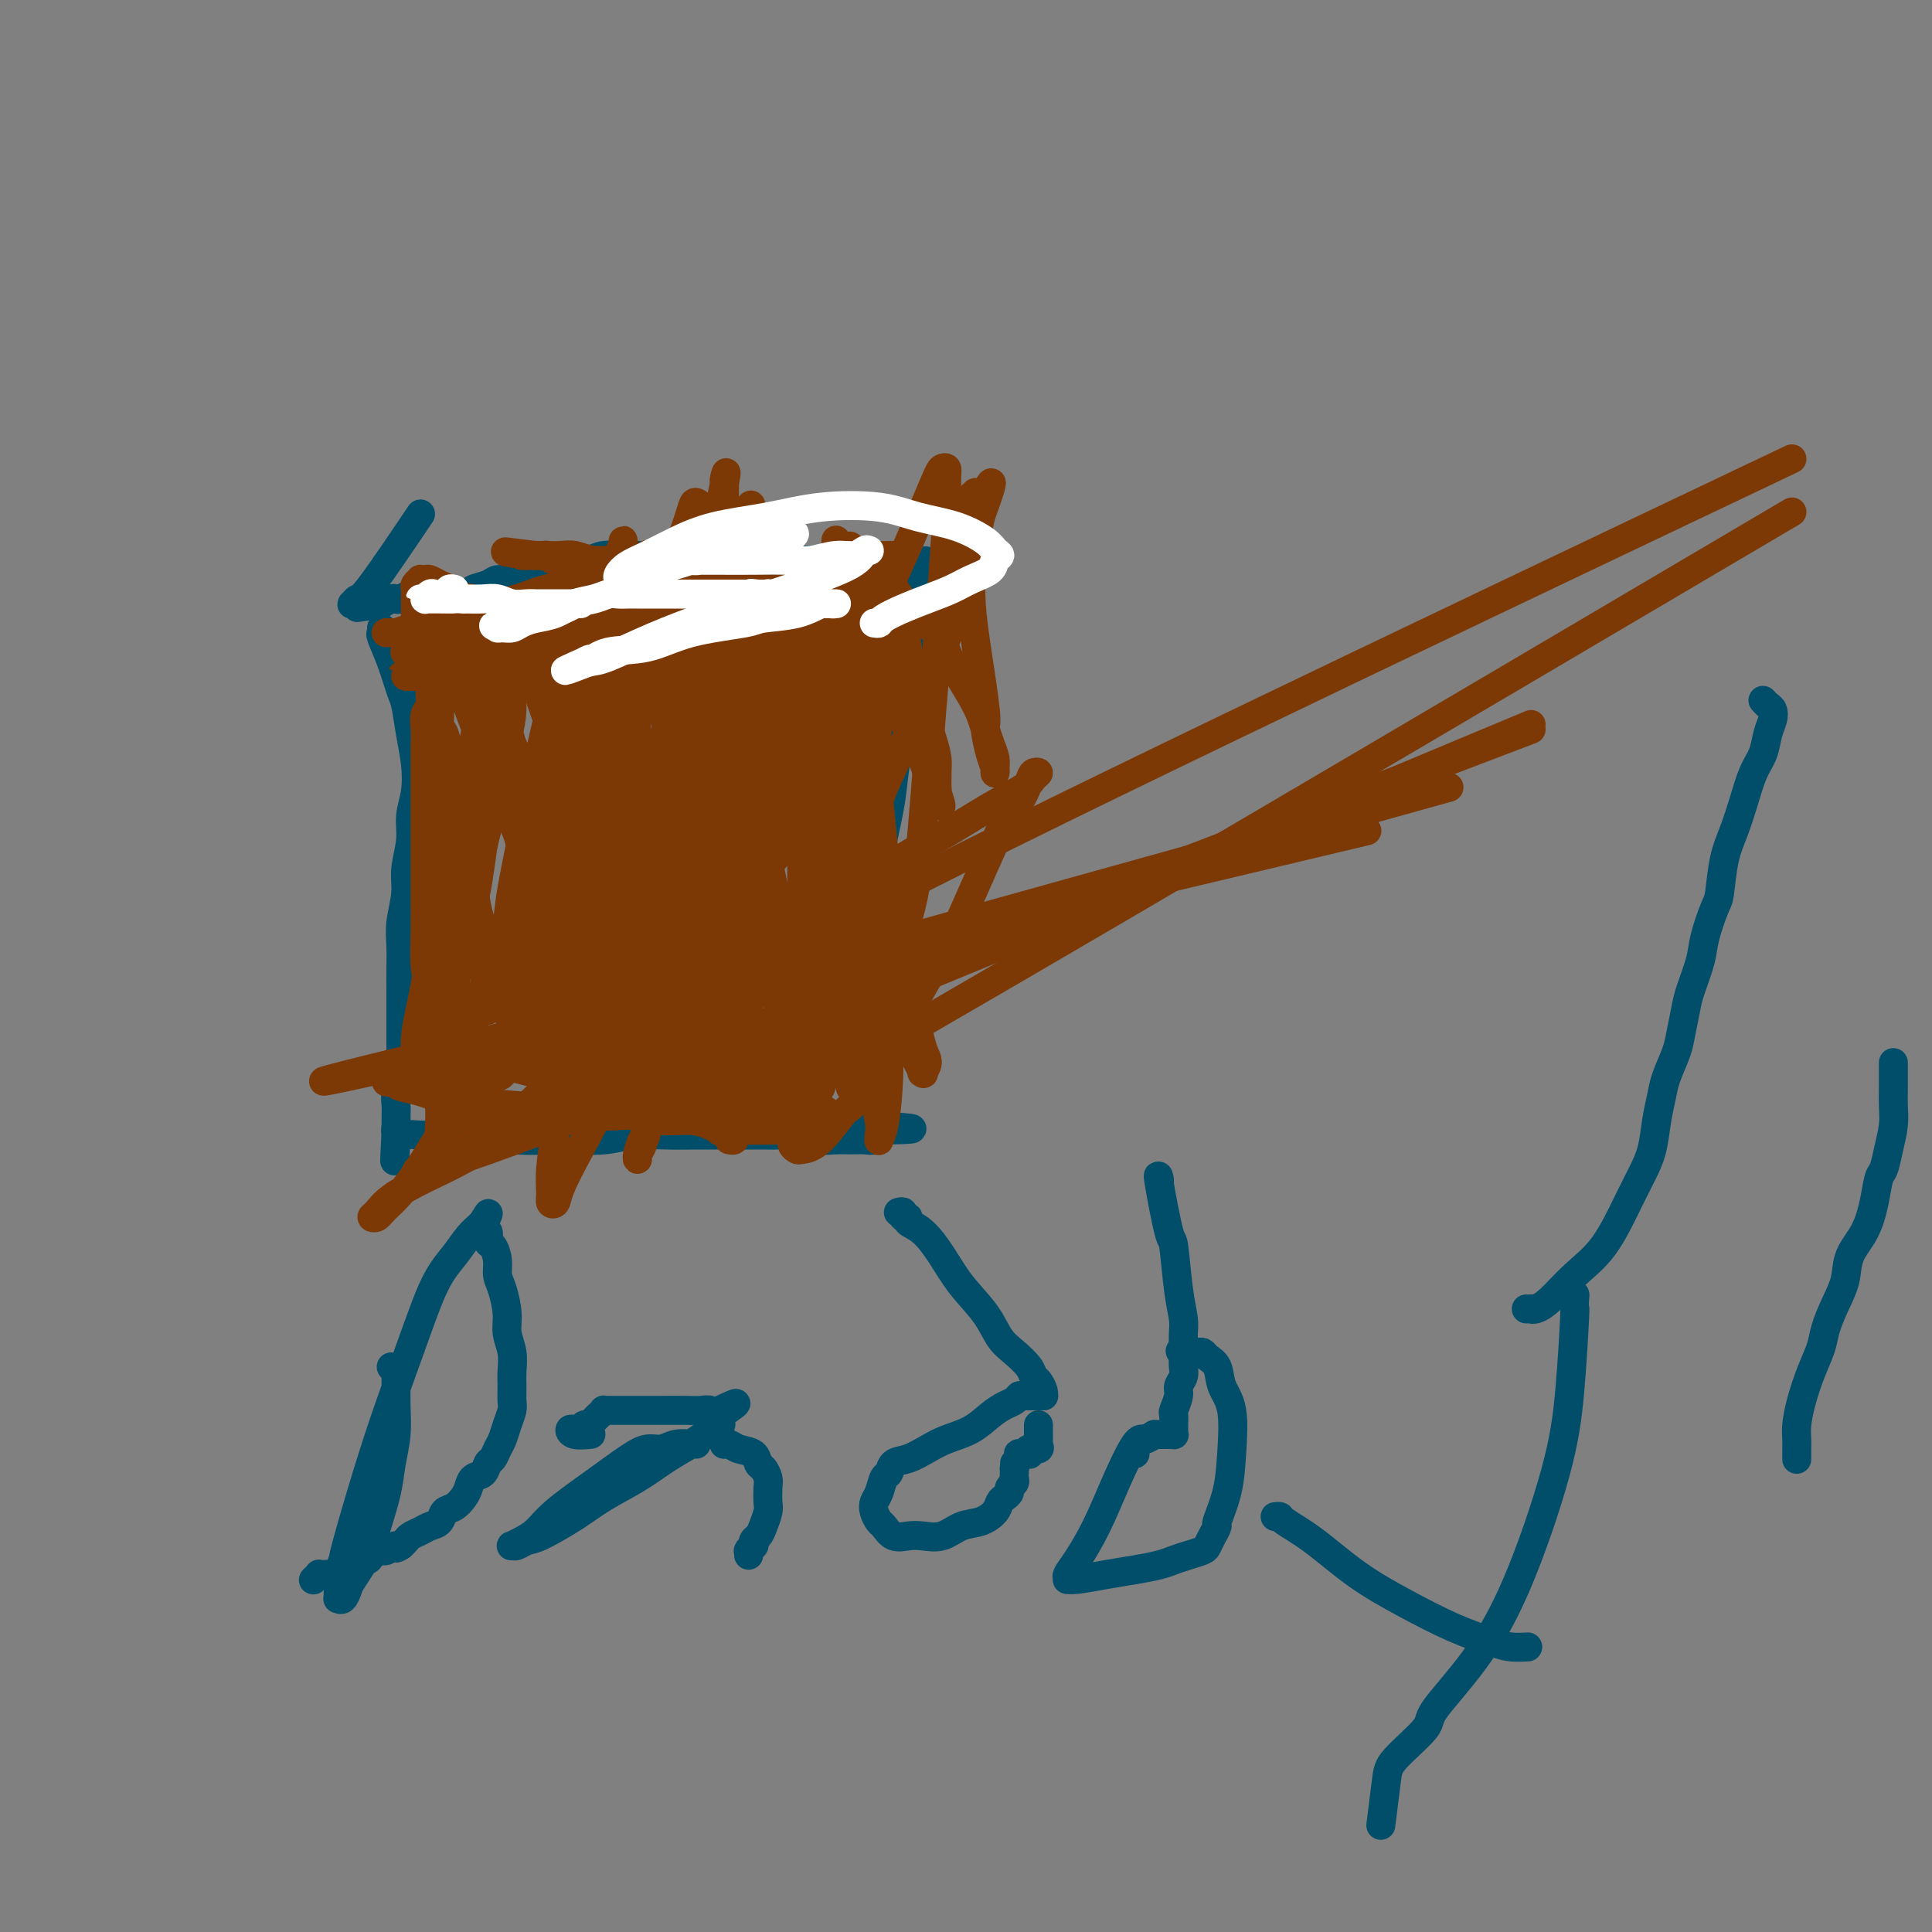<svg viewBox='0 0 400 400' version='1.1' xmlns='http://www.w3.org/2000/svg' xmlns:xlink='http://www.w3.org/1999/xlink'><rect x="0" y="0" width="400" height="400" fill="#808080" stroke="none"/><g fill='none' stroke='#004E6A' stroke-width='6' stroke-linecap='round' stroke-linejoin='round'><path d='M316,271c0.437,0.008 0.873,0.015 1,0c0.127,-0.015 -0.057,-0.054 0,0c0.057,0.054 0.353,0.200 1,0c0.647,-0.200 1.643,-0.744 3,-2c1.357,-1.256 3.074,-3.222 5,-5c1.926,-1.778 4.060,-3.367 6,-6c1.940,-2.633 3.686,-6.311 5,-9c1.314,-2.689 2.196,-4.388 3,-6c0.804,-1.612 1.529,-3.138 2,-5c0.471,-1.862 0.690,-4.061 1,-6c0.310,-1.939 0.713,-3.618 1,-5c0.287,-1.382 0.457,-2.468 1,-4c0.543,-1.532 1.459,-3.512 2,-5c0.541,-1.488 0.707,-2.485 1,-4c0.293,-1.515 0.712,-3.548 1,-5c0.288,-1.452 0.444,-2.324 1,-4c0.556,-1.676 1.510,-4.155 2,-6c0.490,-1.845 0.515,-3.055 1,-5c0.485,-1.945 1.428,-4.626 2,-6c0.572,-1.374 0.772,-1.442 1,-3c0.228,-1.558 0.485,-4.608 1,-7c0.515,-2.392 1.290,-4.128 2,-6c0.710,-1.872 1.357,-3.880 2,-6c0.643,-2.120 1.283,-4.350 2,-6c0.717,-1.650 1.510,-2.718 2,-4c0.490,-1.282 0.678,-2.778 1,-4c0.322,-1.222 0.780,-2.170 1,-3c0.220,-0.830 0.203,-1.542 0,-2c-0.203,-0.458 -0.593,-0.662 -1,-1c-0.407,-0.338 -0.831,-0.811 -1,-1c-0.169,-0.189 -0.085,-0.095 0,0'/><path d='M79,130c0.046,0.416 0.092,0.832 0,1c-0.092,0.168 -0.323,0.087 0,1c0.323,0.913 1.200,2.819 2,5c0.800,2.181 1.522,4.638 2,6c0.478,1.362 0.713,1.630 1,3c0.287,1.370 0.628,3.841 1,6c0.372,2.159 0.775,4.005 1,6c0.225,1.995 0.272,4.138 0,6c-0.272,1.862 -0.861,3.442 -1,5c-0.139,1.558 0.173,3.094 0,5c-0.173,1.906 -0.831,4.184 -1,6c-0.169,1.816 0.151,3.171 0,5c-0.151,1.829 -0.772,4.131 -1,6c-0.228,1.869 -0.061,3.306 0,5c0.061,1.694 0.016,3.646 0,5c-0.016,1.354 -0.004,2.109 0,3c0.004,0.891 0.001,1.918 0,3c-0.001,1.082 -0.001,2.218 0,3c0.001,0.782 0.001,1.211 0,2c-0.001,0.789 -0.004,1.940 0,3c0.004,1.060 0.015,2.031 0,3c-0.015,0.969 -0.057,1.936 0,3c0.057,1.064 0.211,2.225 0,3c-0.211,0.775 -0.789,1.163 -1,2c-0.211,0.837 -0.057,2.121 0,3c0.057,0.879 0.015,1.352 0,2c-0.015,0.648 -0.004,1.471 0,2c0.004,0.529 0.002,0.765 0,1'/><path d='M82,234c-0.596,11.984 -0.084,3.943 0,1c0.084,-2.943 -0.258,-0.788 0,0c0.258,0.788 1.117,0.210 2,0c0.883,-0.210 1.790,-0.053 3,0c1.210,0.053 2.724,0.000 4,0c1.276,-0.000 2.314,0.052 4,0c1.686,-0.052 4.018,-0.209 6,0c1.982,0.209 3.612,0.784 6,1c2.388,0.216 5.533,0.072 7,0c1.467,-0.072 1.255,-0.072 3,0c1.745,0.072 5.445,0.215 8,0c2.555,-0.215 3.964,-0.790 6,-1c2.036,-0.210 4.698,-0.056 7,0c2.302,0.056 4.243,0.015 6,0c1.757,-0.015 3.330,-0.005 5,0c1.670,0.005 3.436,0.005 5,0c1.564,-0.005 2.925,-0.015 4,0c1.075,0.015 1.862,0.057 3,0c1.138,-0.057 2.626,-0.212 4,0c1.374,0.212 2.635,0.790 4,1c1.365,0.210 2.835,0.053 4,0c1.165,-0.053 2.025,-0.000 3,0c0.975,0.000 2.065,-0.052 3,0c0.935,0.052 1.715,0.207 2,0c0.285,-0.207 0.076,-0.777 0,-1c-0.076,-0.223 -0.021,-0.098 0,0c0.021,0.098 0.006,0.171 0,0c-0.006,-0.171 -0.003,-0.585 0,-1'/><path d='M181,234c15.315,-0.179 4.103,-0.626 0,-1c-4.103,-0.374 -1.099,-0.673 0,-1c1.099,-0.327 0.291,-0.681 0,-1c-0.291,-0.319 -0.064,-0.602 0,-1c0.064,-0.398 -0.036,-0.912 0,-1c0.036,-0.088 0.206,0.251 0,0c-0.206,-0.251 -0.788,-1.092 -1,-2c-0.212,-0.908 -0.053,-1.882 0,-3c0.053,-1.118 -0.001,-2.381 0,-4c0.001,-1.619 0.057,-3.593 0,-6c-0.057,-2.407 -0.227,-5.246 0,-8c0.227,-2.754 0.852,-5.421 1,-8c0.148,-2.579 -0.182,-5.068 0,-8c0.182,-2.932 0.875,-6.306 1,-8c0.125,-1.694 -0.317,-1.709 0,-4c0.317,-2.291 1.395,-6.860 2,-10c0.605,-3.140 0.739,-4.852 1,-7c0.261,-2.148 0.648,-4.731 1,-6c0.352,-1.269 0.668,-1.225 1,-3c0.332,-1.775 0.681,-5.370 1,-7c0.319,-1.630 0.607,-1.294 1,-2c0.393,-0.706 0.890,-2.454 1,-4c0.110,-1.546 -0.167,-2.890 0,-4c0.167,-1.110 0.777,-1.985 1,-3c0.223,-1.015 0.060,-2.170 0,-3c-0.060,-0.830 -0.016,-1.336 0,-2c0.016,-0.664 0.004,-1.487 0,-2c-0.004,-0.513 -0.001,-0.715 0,-1c0.001,-0.285 0.000,-0.654 0,-1c-0.000,-0.346 -0.000,-0.670 0,-1c0.000,-0.330 0.000,-0.665 0,-1'/><path d='M191,121c1.391,-9.056 0.369,-3.197 0,-1c-0.369,2.197 -0.084,0.732 0,0c0.084,-0.732 -0.033,-0.732 0,-1c0.033,-0.268 0.215,-0.803 0,-1c-0.215,-0.197 -0.826,-0.057 -1,0c-0.174,0.057 0.091,0.029 0,0c-0.091,-0.029 -0.538,-0.060 -1,0c-0.462,0.060 -0.940,0.212 -1,0c-0.060,-0.212 0.297,-0.789 0,-1c-0.297,-0.211 -1.247,-0.057 -2,0c-0.753,0.057 -1.308,0.015 -2,0c-0.692,-0.015 -1.522,-0.004 -2,0c-0.478,0.004 -0.603,0.002 -1,0c-0.397,-0.002 -1.064,-0.004 -2,0c-0.936,0.004 -2.140,0.015 -3,0c-0.860,-0.015 -1.375,-0.057 -2,0c-0.625,0.057 -1.361,0.211 -2,0c-0.639,-0.211 -1.183,-0.788 -2,-1c-0.817,-0.212 -1.909,-0.061 -3,0c-1.091,0.061 -2.182,0.030 -3,0c-0.818,-0.030 -1.363,-0.061 -2,0c-0.637,0.061 -1.367,0.212 -2,0c-0.633,-0.212 -1.170,-0.789 -2,-1c-0.830,-0.211 -1.954,-0.057 -3,0c-1.046,0.057 -2.015,0.015 -3,0c-0.985,-0.015 -1.986,-0.004 -3,0c-1.014,0.004 -2.042,0.001 -3,0c-0.958,-0.001 -1.845,-0.000 -3,0c-1.155,0.000 -2.577,0.000 -4,0'/><path d='M139,115c-7.663,-0.309 -4.320,-0.080 -4,0c0.320,0.080 -2.382,0.011 -4,0c-1.618,-0.011 -2.151,0.035 -3,0c-0.849,-0.035 -2.013,-0.150 -3,0c-0.987,0.150 -1.796,0.565 -3,1c-1.204,0.435 -2.804,0.891 -4,1c-1.196,0.109 -1.987,-0.129 -3,0c-1.013,0.129 -2.248,0.626 -3,1c-0.752,0.374 -1.021,0.625 -2,1c-0.979,0.375 -2.667,0.875 -4,1c-1.333,0.125 -2.311,-0.124 -3,0c-0.689,0.124 -1.087,0.622 -2,1c-0.913,0.378 -2.339,0.637 -3,1c-0.661,0.363 -0.558,0.829 -1,1c-0.442,0.171 -1.429,0.046 -2,0c-0.571,-0.046 -0.727,-0.012 -1,0c-0.273,0.012 -0.665,0.003 -1,0c-0.335,-0.003 -0.615,-0.001 -1,0c-0.385,0.001 -0.877,0.000 -1,0c-0.123,-0.000 0.122,-0.000 0,0c-0.122,0.000 -0.611,-0.000 -1,0c-0.389,0.000 -0.678,0.000 -1,0c-0.322,-0.000 -0.677,-0.001 -1,0c-0.323,0.001 -0.615,0.004 -1,0c-0.385,-0.004 -0.863,-0.015 -1,0c-0.137,0.015 0.066,0.056 0,0c-0.066,-0.056 -0.402,-0.208 -1,0c-0.598,0.208 -1.459,0.777 -2,1c-0.541,0.223 -0.761,0.098 -1,0c-0.239,-0.098 -0.497,-0.171 -1,0c-0.503,0.171 -1.252,0.585 -2,1'/><path d='M79,125c-9.461,1.547 -3.112,0.415 -1,0c2.112,-0.415 -0.012,-0.111 -1,0c-0.988,0.111 -0.840,0.031 -1,0c-0.160,-0.031 -0.628,-0.012 -1,0c-0.372,0.012 -0.647,0.019 -1,0c-0.353,-0.019 -0.783,-0.064 -1,0c-0.217,0.064 -0.221,0.235 0,0c0.221,-0.235 0.668,-0.877 1,-1c0.332,-0.123 0.551,0.275 3,-3c2.449,-3.275 7.128,-10.221 9,-13c1.872,-2.779 0.936,-1.389 0,0'/><path d='M81,283c0.423,0.491 0.846,0.983 1,1c0.154,0.017 0.038,-0.440 0,0c-0.038,0.440 0.002,1.777 0,3c-0.002,1.223 -0.045,2.331 0,4c0.045,1.669 0.179,3.897 0,6c-0.179,2.103 -0.671,4.080 -1,6c-0.329,1.920 -0.494,3.784 -1,6c-0.506,2.216 -1.354,4.783 -2,7c-0.646,2.217 -1.091,4.082 -2,6c-0.909,1.918 -2.282,3.887 -3,5c-0.718,1.113 -0.781,1.368 -1,2c-0.219,0.632 -0.594,1.641 -1,2c-0.406,0.359 -0.842,0.067 -1,0c-0.158,-0.067 -0.038,0.090 0,0c0.038,-0.090 -0.004,-0.426 0,-1c0.004,-0.574 0.056,-1.385 0,-2c-0.056,-0.615 -0.221,-1.033 0,-2c0.221,-0.967 0.827,-2.484 1,-3c0.173,-0.516 -0.089,-0.031 1,-4c1.089,-3.969 3.527,-12.394 6,-20c2.473,-7.606 4.981,-14.395 7,-20c2.019,-5.605 3.550,-10.027 5,-13c1.450,-2.973 2.819,-4.495 4,-6c1.181,-1.505 2.172,-2.991 3,-4c0.828,-1.009 1.492,-1.541 2,-2c0.508,-0.459 0.859,-0.845 1,-1c0.141,-0.155 0.070,-0.077 0,0'/><path d='M100,253c2.257,-3.826 0.398,-0.389 0,1c-0.398,1.389 0.663,0.732 1,1c0.337,0.268 -0.051,1.462 0,2c0.051,0.538 0.539,0.419 1,1c0.461,0.581 0.893,1.863 1,3c0.107,1.137 -0.111,2.131 0,3c0.111,0.869 0.552,1.615 1,3c0.448,1.385 0.905,3.409 1,5c0.095,1.591 -0.171,2.748 0,4c0.171,1.252 0.779,2.600 1,4c0.221,1.400 0.056,2.853 0,4c-0.056,1.147 -0.004,1.988 0,3c0.004,1.012 -0.040,2.196 0,3c0.040,0.804 0.166,1.228 0,2c-0.166,0.772 -0.622,1.894 -1,3c-0.378,1.106 -0.678,2.198 -1,3c-0.322,0.802 -0.667,1.313 -1,2c-0.333,0.687 -0.653,1.549 -1,2c-0.347,0.451 -0.722,0.491 -1,1c-0.278,0.509 -0.458,1.488 -1,2c-0.542,0.512 -1.444,0.556 -2,1c-0.556,0.444 -0.764,1.289 -1,2c-0.236,0.711 -0.500,1.290 -1,2c-0.500,0.710 -1.236,1.552 -2,2c-0.764,0.448 -1.556,0.501 -2,1c-0.444,0.499 -0.539,1.443 -1,2c-0.461,0.557 -1.289,0.727 -2,1c-0.711,0.273 -1.304,0.651 -2,1c-0.696,0.349 -1.495,0.671 -2,1c-0.505,0.329 -0.716,0.665 -1,1c-0.284,0.335 -0.642,0.667 -1,1'/><path d='M83,320c-1.815,1.174 -0.852,0.108 -1,0c-0.148,-0.108 -1.406,0.741 -2,1c-0.594,0.259 -0.525,-0.071 -1,0c-0.475,0.071 -1.493,0.545 -2,1c-0.507,0.455 -0.503,0.891 -1,1c-0.497,0.109 -1.495,-0.111 -2,0c-0.505,0.111 -0.517,0.552 -1,1c-0.483,0.448 -1.439,0.905 -2,1c-0.561,0.095 -0.729,-0.170 -1,0c-0.271,0.170 -0.646,0.777 -1,1c-0.354,0.223 -0.687,0.064 -1,0c-0.313,-0.064 -0.606,-0.031 -1,0c-0.394,0.031 -0.889,0.060 -1,0c-0.111,-0.060 0.162,-0.208 0,0c-0.162,0.208 -0.761,0.774 -1,1c-0.239,0.226 -0.120,0.113 0,0'/><path d='M144,299c0.132,0.002 0.265,0.005 0,0c-0.265,-0.005 -0.927,-0.016 -1,0c-0.073,0.016 0.444,0.061 0,0c-0.444,-0.061 -1.847,-0.227 -3,0c-1.153,0.227 -2.055,0.847 -3,1c-0.945,0.153 -1.933,-0.160 -3,0c-1.067,0.160 -2.215,0.792 -4,2c-1.785,1.208 -4.209,2.993 -7,5c-2.791,2.007 -5.950,4.236 -8,6c-2.050,1.764 -2.992,3.062 -4,4c-1.008,0.938 -2.082,1.516 -3,2c-0.918,0.484 -1.680,0.875 -2,1c-0.320,0.125 -0.197,-0.017 0,0c0.197,0.017 0.469,0.193 1,0c0.531,-0.193 1.323,-0.753 2,-1c0.677,-0.247 1.239,-0.180 3,-1c1.761,-0.820 4.719,-2.527 7,-4c2.281,-1.473 3.884,-2.712 6,-4c2.116,-1.288 4.746,-2.626 7,-4c2.254,-1.374 4.131,-2.784 6,-4c1.869,-1.216 3.730,-2.238 5,-3c1.270,-0.762 1.948,-1.265 3,-2c1.052,-0.735 2.478,-1.702 3,-2c0.522,-0.298 0.141,0.074 0,0c-0.141,-0.074 -0.040,-0.592 0,-1c0.040,-0.408 0.020,-0.704 0,-1'/><path d='M149,293c6.439,-4.249 2.037,-1.870 0,-1c-2.037,0.870 -1.707,0.233 -2,0c-0.293,-0.233 -1.207,-0.062 -2,0c-0.793,0.062 -1.466,0.017 -3,0c-1.534,-0.017 -3.931,-0.004 -5,0c-1.069,0.004 -0.811,0.001 -2,0c-1.189,-0.001 -3.825,-0.000 -5,0c-1.175,0.000 -0.888,0.000 -1,0c-0.112,-0.000 -0.622,0.000 -1,0c-0.378,-0.000 -0.622,-0.001 -1,0c-0.378,0.001 -0.889,0.003 -1,0c-0.111,-0.003 0.177,-0.012 0,0c-0.177,0.012 -0.821,0.046 -1,0c-0.179,-0.046 0.107,-0.171 0,0c-0.107,0.171 -0.606,0.638 -1,1c-0.394,0.362 -0.683,0.619 -1,1c-0.317,0.381 -0.663,0.886 -1,1c-0.337,0.114 -0.664,-0.162 -1,0c-0.336,0.162 -0.682,0.761 -1,1c-0.318,0.239 -0.610,0.116 -1,0c-0.390,-0.116 -0.878,-0.227 -1,0c-0.122,0.227 0.121,0.792 1,1c0.879,0.208 2.394,0.059 3,0c0.606,-0.059 0.303,-0.030 0,0'/><path d='M150,299c-0.075,0.026 -0.150,0.052 0,0c0.150,-0.052 0.526,-0.184 1,0c0.474,0.184 1.045,0.682 2,1c0.955,0.318 2.294,0.454 3,1c0.706,0.546 0.777,1.501 1,2c0.223,0.499 0.596,0.541 1,1c0.404,0.459 0.837,1.334 1,2c0.163,0.666 0.055,1.124 0,2c-0.055,0.876 -0.057,2.171 0,3c0.057,0.829 0.173,1.193 0,2c-0.173,0.807 -0.634,2.058 -1,3c-0.366,0.942 -0.638,1.577 -1,2c-0.362,0.423 -0.815,0.635 -1,1c-0.185,0.365 -0.102,0.881 0,1c0.102,0.119 0.224,-0.161 0,0c-0.224,0.161 -0.792,0.761 -1,1c-0.208,0.239 -0.056,0.116 0,0c0.056,-0.116 0.015,-0.223 0,0c-0.015,0.223 -0.004,0.778 0,1c0.004,0.222 0.002,0.111 0,0'/><path d='M186,251c0.458,-0.119 0.915,-0.238 1,0c0.085,0.238 -0.203,0.834 0,1c0.203,0.166 0.899,-0.099 1,0c0.101,0.099 -0.391,0.563 0,1c0.391,0.437 1.665,0.848 3,2c1.335,1.152 2.730,3.046 4,5c1.270,1.954 2.414,3.969 4,6c1.586,2.031 3.615,4.078 5,6c1.385,1.922 2.125,3.718 3,5c0.875,1.282 1.884,2.049 3,3c1.116,0.951 2.337,2.087 3,3c0.663,0.913 0.766,1.604 1,2c0.234,0.396 0.598,0.499 1,1c0.402,0.501 0.841,1.402 1,2c0.159,0.598 0.039,0.892 0,1c-0.039,0.108 0.004,0.029 0,0c-0.004,-0.029 -0.056,-0.008 0,0c0.056,0.008 0.221,0.002 0,0c-0.221,-0.002 -0.829,-0.001 -1,0c-0.171,0.001 0.095,0.000 0,0c-0.095,-0.000 -0.551,-0.000 -1,0c-0.449,0.000 -0.890,0.000 -1,0c-0.110,-0.000 0.111,-0.000 0,0c-0.111,0.000 -0.556,0.000 -1,0'/><path d='M212,289c-0.807,-0.050 -0.826,-0.175 -1,0c-0.174,0.175 -0.503,0.652 -1,1c-0.497,0.348 -1.160,0.568 -2,1c-0.840,0.432 -1.855,1.075 -3,2c-1.145,0.925 -2.419,2.130 -4,3c-1.581,0.870 -3.470,1.403 -5,2c-1.530,0.597 -2.700,1.257 -4,2c-1.300,0.743 -2.729,1.568 -4,2c-1.271,0.432 -2.382,0.472 -3,1c-0.618,0.528 -0.741,1.545 -1,2c-0.259,0.455 -0.655,0.350 -1,1c-0.345,0.650 -0.640,2.057 -1,3c-0.360,0.943 -0.785,1.423 -1,2c-0.215,0.577 -0.220,1.251 0,2c0.220,0.749 0.666,1.573 1,2c0.334,0.427 0.557,0.456 1,1c0.443,0.544 1.108,1.603 2,2c0.892,0.397 2.013,0.132 3,0c0.987,-0.132 1.840,-0.132 3,0c1.160,0.132 2.625,0.397 4,0c1.375,-0.397 2.658,-1.454 4,-2c1.342,-0.546 2.742,-0.580 4,-1c1.258,-0.420 2.375,-1.226 3,-2c0.625,-0.774 0.760,-1.517 1,-2c0.240,-0.483 0.586,-0.707 1,-1c0.414,-0.293 0.895,-0.656 1,-1c0.105,-0.344 -0.168,-0.670 0,-1c0.168,-0.330 0.777,-0.666 1,-1c0.223,-0.334 0.060,-0.667 0,-1c-0.060,-0.333 -0.017,-0.667 0,-1c0.017,-0.333 0.009,-0.667 0,-1'/><path d='M210,304c0.559,-1.574 -0.042,-1.010 0,-1c0.042,0.010 0.728,-0.533 1,-1c0.272,-0.467 0.129,-0.857 0,-1c-0.129,-0.143 -0.244,-0.037 0,0c0.244,0.037 0.848,0.006 1,0c0.152,-0.006 -0.148,0.013 0,0c0.148,-0.013 0.744,-0.059 1,0c0.256,0.059 0.174,0.222 0,0c-0.174,-0.222 -0.439,-0.829 0,-1c0.439,-0.171 1.582,0.094 2,0c0.418,-0.094 0.112,-0.546 0,-1c-0.112,-0.454 -0.030,-0.910 0,-1c0.030,-0.090 0.008,0.187 0,0c-0.008,-0.187 -0.002,-0.838 0,-1c0.002,-0.162 0.001,0.167 0,0c-0.001,-0.167 -0.000,-0.828 0,-1c0.000,-0.172 0.000,0.146 0,0c-0.000,-0.146 -0.000,-0.756 0,-1c0.000,-0.244 0.000,-0.122 0,0'/><path d='M235,300c0.000,0.000 0.000,0.000 0,0c0.000,0.000 0.000,0.000 0,0'/><path d='M235,300c0.000,0.222 0.000,0.778 0,1c0.000,0.222 0.000,0.111 0,0'/><path d='M240,245c0.054,-0.240 0.108,-0.481 0,-1c-0.108,-0.519 -0.379,-1.318 0,1c0.379,2.318 1.408,7.751 2,10c0.592,2.249 0.747,1.313 1,3c0.253,1.687 0.604,5.996 1,9c0.396,3.004 0.838,4.704 1,6c0.162,1.296 0.043,2.189 0,3c-0.043,0.811 -0.012,1.540 0,2c0.012,0.460 0.003,0.651 0,1c-0.003,0.349 0.000,0.856 0,1c-0.000,0.144 -0.004,-0.074 0,0c0.004,0.074 0.016,0.441 0,1c-0.016,0.559 -0.061,1.309 0,2c0.061,0.691 0.226,1.321 0,2c-0.226,0.679 -0.845,1.405 -1,2c-0.155,0.595 0.155,1.059 0,2c-0.155,0.941 -0.773,2.360 -1,3c-0.227,0.640 -0.061,0.501 0,1c0.061,0.499 0.017,1.636 0,2c-0.017,0.364 -0.009,-0.046 0,0c0.009,0.046 0.018,0.548 0,1c-0.018,0.452 -0.061,0.853 0,1c0.061,0.147 0.228,0.039 0,0c-0.228,-0.039 -0.850,-0.011 -1,0c-0.150,0.011 0.171,0.003 0,0c-0.171,-0.003 -0.833,-0.001 -1,0c-0.167,0.001 0.161,0.000 0,0c-0.161,-0.000 -0.813,-0.000 -1,0c-0.187,0.000 0.089,0.000 0,0c-0.089,-0.000 -0.545,-0.000 -1,0'/><path d='M239,297c-1.002,0.573 -1.507,1.007 -2,1c-0.493,-0.007 -0.973,-0.454 -2,1c-1.027,1.454 -2.601,4.810 -4,8c-1.399,3.190 -2.624,6.213 -4,9c-1.376,2.787 -2.902,5.336 -4,7c-1.098,1.664 -1.769,2.443 -2,3c-0.231,0.557 -0.023,0.892 0,1c0.023,0.108 -0.139,-0.013 0,0c0.139,0.013 0.578,0.158 2,0c1.422,-0.158 3.825,-0.620 6,-1c2.175,-0.380 4.120,-0.679 6,-1c1.880,-0.321 3.694,-0.663 5,-1c1.306,-0.337 2.104,-0.670 3,-1c0.896,-0.330 1.891,-0.656 3,-1c1.109,-0.344 2.334,-0.704 3,-1c0.666,-0.296 0.774,-0.527 1,-1c0.226,-0.473 0.572,-1.189 1,-2c0.428,-0.811 0.940,-1.718 1,-2c0.060,-0.282 -0.331,0.060 0,-1c0.331,-1.060 1.383,-3.523 2,-6c0.617,-2.477 0.800,-4.968 1,-8c0.200,-3.032 0.419,-6.606 0,-9c-0.419,-2.394 -1.474,-3.608 -2,-5c-0.526,-1.392 -0.522,-2.961 -1,-4c-0.478,-1.039 -1.439,-1.546 -2,-2c-0.561,-0.454 -0.724,-0.854 -1,-1c-0.276,-0.146 -0.665,-0.039 -1,0c-0.335,0.039 -0.616,0.011 -1,0c-0.384,-0.011 -0.873,-0.003 -1,0c-0.127,0.003 0.106,0.001 0,0c-0.106,-0.001 -0.553,-0.000 -1,0'/><path d='M245,280c-1.167,-0.500 -0.583,-0.250 0,0'/><path d='M264,314c0.435,-0.038 0.871,-0.076 1,0c0.129,0.076 -0.048,0.267 1,1c1.048,0.733 3.319,2.007 6,4c2.681,1.993 5.770,4.706 9,7c3.230,2.294 6.600,4.170 10,6c3.400,1.830 6.831,3.615 10,5c3.169,1.385 6.076,2.371 8,3c1.924,0.629 2.864,0.900 4,1c1.136,0.100 2.467,0.029 3,0c0.533,-0.029 0.266,-0.014 0,0'/><path d='M325,268c0.421,-0.043 0.843,-0.086 1,0c0.157,0.086 0.051,0.301 0,1c-0.051,0.699 -0.047,1.881 0,2c0.047,0.119 0.138,-0.826 0,2c-0.138,2.826 -0.504,9.422 -1,15c-0.496,5.578 -1.122,10.138 -3,17c-1.878,6.862 -5.007,16.026 -8,23c-2.993,6.974 -5.848,11.757 -9,16c-3.152,4.243 -6.599,7.948 -8,10c-1.401,2.052 -0.754,2.453 -2,4c-1.246,1.547 -4.386,4.239 -6,6c-1.614,1.761 -1.704,2.589 -2,5c-0.296,2.411 -0.799,6.403 -1,8c-0.201,1.597 -0.101,0.798 0,0'/><path d='M372,302c0.000,0.118 0.000,0.236 0,0c-0.000,-0.236 -0.001,-0.827 0,-1c0.001,-0.173 0.002,0.073 0,0c-0.002,-0.073 -0.009,-0.465 0,-1c0.009,-0.535 0.034,-1.213 0,-2c-0.034,-0.787 -0.126,-1.682 0,-3c0.126,-1.318 0.470,-3.058 1,-5c0.530,-1.942 1.245,-4.087 2,-6c0.755,-1.913 1.548,-3.596 2,-5c0.452,-1.404 0.561,-2.530 1,-4c0.439,-1.470 1.206,-3.284 2,-5c0.794,-1.716 1.613,-3.335 2,-5c0.387,-1.665 0.341,-3.375 1,-5c0.659,-1.625 2.022,-3.164 3,-5c0.978,-1.836 1.572,-3.968 2,-6c0.428,-2.032 0.689,-3.965 1,-5c0.311,-1.035 0.672,-1.173 1,-2c0.328,-0.827 0.624,-2.344 1,-4c0.376,-1.656 0.833,-3.452 1,-5c0.167,-1.548 0.045,-2.849 0,-4c-0.045,-1.151 -0.012,-2.154 0,-3c0.012,-0.846 0.003,-1.537 0,-2c-0.003,-0.463 -0.001,-0.698 0,-1c0.001,-0.302 0.000,-0.669 0,-1c-0.000,-0.331 -0.000,-0.625 0,-1c0.000,-0.375 0.000,-0.833 0,-1c-0.000,-0.167 -0.000,-0.045 0,0c0.000,0.045 0.000,0.013 0,0c-0.000,-0.013 -0.000,-0.006 0,0'/></g>
<g fill='none' stroke='#7C3805' stroke-width='6' stroke-linecap='round' stroke-linejoin='round'><path d='M163,137c-1.991,4.052 -3.983,8.103 -5,10c-1.017,1.897 -1.061,1.639 -1,2c0.061,0.361 0.225,1.341 0,2c-0.225,0.659 -0.840,0.998 -1,1c-0.160,0.002 0.135,-0.332 0,1c-0.135,1.332 -0.702,4.329 -2,8c-1.298,3.671 -3.329,8.017 -4,10c-0.671,1.983 0.016,1.603 0,2c-0.016,0.397 -0.736,1.571 -1,2c-0.264,0.429 -0.071,0.114 0,0c0.071,-0.114 0.019,-0.028 0,0c-0.019,0.028 -0.005,-0.003 0,0c0.005,0.003 0.001,0.039 0,0c-0.001,-0.039 -0.000,-0.154 0,0c0.000,0.154 0.000,0.577 0,1'/><path d='M149,176c-2.166,6.034 -0.579,1.619 0,0c0.579,-1.619 0.152,-0.441 0,0c-0.152,0.441 -0.030,0.144 0,0c0.030,-0.144 -0.033,-0.134 0,0c0.033,0.134 0.163,0.393 0,1c-0.163,0.607 -0.618,1.563 -1,2c-0.382,0.437 -0.691,0.356 -1,1c-0.309,0.644 -0.618,2.015 -1,3c-0.382,0.985 -0.838,1.585 -1,2c-0.162,0.415 -0.029,0.647 0,1c0.029,0.353 -0.045,0.829 0,1c0.045,0.171 0.209,0.038 0,0c-0.209,-0.038 -0.792,0.018 -1,0c-0.208,-0.018 -0.040,-0.110 0,0c0.040,0.110 -0.049,0.424 0,1c0.049,0.576 0.234,1.415 0,2c-0.234,0.585 -0.888,0.917 -1,1c-0.112,0.083 0.320,-0.083 0,0c-0.320,0.083 -1.390,0.415 -2,0c-0.610,-0.415 -0.760,-1.578 -1,-2c-0.240,-0.422 -0.569,-0.103 -2,-3c-1.431,-2.897 -3.962,-9.011 -7,-16c-3.038,-6.989 -6.582,-14.854 -8,-18c-1.418,-3.146 -0.709,-1.573 0,0'/><path d='M123,152c0.000,0.111 0.000,0.222 0,0c0.000,-0.222 0.000,-0.778 0,-1c0.000,-0.222 0.000,-0.111 0,0'/><path d='M156,156c0.007,0.022 0.014,0.044 0,0c-0.014,-0.044 -0.050,-0.153 0,0c0.050,0.153 0.184,0.568 0,1c-0.184,0.432 -0.688,0.882 -1,3c-0.312,2.118 -0.432,5.906 -1,10c-0.568,4.094 -1.585,8.494 -2,13c-0.415,4.506 -0.230,9.118 0,14c0.230,4.882 0.505,10.033 1,14c0.495,3.967 1.212,6.750 2,9c0.788,2.250 1.648,3.969 2,5c0.352,1.031 0.196,1.376 1,2c0.804,0.624 2.569,1.526 3,2c0.431,0.474 -0.471,0.518 0,0c0.471,-0.518 2.314,-1.600 3,-2c0.686,-0.400 0.215,-0.118 0,-1c-0.215,-0.882 -0.175,-2.928 0,-5c0.175,-2.072 0.486,-4.168 0,-6c-0.486,-1.832 -1.770,-3.398 -3,-7c-1.230,-3.602 -2.407,-9.240 -3,-12c-0.593,-2.760 -0.601,-2.642 -1,-4c-0.399,-1.358 -1.189,-4.193 -2,-6c-0.811,-1.807 -1.645,-2.587 -2,-4c-0.355,-1.413 -0.232,-3.461 0,-5c0.232,-1.539 0.572,-2.571 1,-4c0.428,-1.429 0.943,-3.256 1,-5c0.057,-1.744 -0.346,-3.406 0,-5c0.346,-1.594 1.439,-3.122 2,-5c0.561,-1.878 0.589,-4.108 1,-6c0.411,-1.892 1.206,-3.446 2,-5'/><path d='M160,147c1.245,-6.219 0.859,-4.265 1,-4c0.141,0.265 0.810,-1.157 1,-2c0.190,-0.843 -0.100,-1.106 0,-1c0.100,0.106 0.589,0.581 1,1c0.411,0.419 0.743,0.780 1,2c0.257,1.220 0.440,3.298 1,6c0.560,2.702 1.496,6.030 2,10c0.504,3.970 0.576,8.584 1,13c0.424,4.416 1.199,8.635 2,12c0.801,3.365 1.629,5.875 2,8c0.371,2.125 0.285,3.866 1,6c0.715,2.134 2.230,4.661 3,6c0.770,1.339 0.794,1.489 1,2c0.206,0.511 0.594,1.384 1,2c0.406,0.616 0.830,0.975 1,1c0.170,0.025 0.086,-0.285 0,0c-0.086,0.285 -0.173,1.167 0,-2c0.173,-3.167 0.607,-10.381 1,-14c0.393,-3.619 0.744,-3.643 1,-6c0.256,-2.357 0.419,-7.046 0,-12c-0.419,-4.954 -1.418,-10.171 -2,-15c-0.582,-4.829 -0.748,-9.270 -1,-13c-0.252,-3.730 -0.589,-6.750 -1,-9c-0.411,-2.250 -0.894,-3.729 -1,-5c-0.106,-1.271 0.167,-2.333 0,-3c-0.167,-0.667 -0.774,-0.938 -1,-1c-0.226,-0.062 -0.071,0.087 0,0c0.071,-0.087 0.058,-0.408 0,0c-0.058,0.408 -0.159,1.545 0,3c0.159,1.455 0.580,3.227 1,5'/><path d='M176,137c-0.012,2.490 -0.041,5.215 0,9c0.041,3.785 0.153,8.631 0,14c-0.153,5.369 -0.569,11.262 -1,17c-0.431,5.738 -0.876,11.322 -2,16c-1.124,4.678 -2.928,8.451 -4,12c-1.072,3.549 -1.412,6.875 -2,10c-0.588,3.125 -1.426,6.049 -2,8c-0.574,1.951 -0.886,2.931 -1,4c-0.114,1.069 -0.032,2.229 0,3c0.032,0.771 0.013,1.152 0,1c-0.013,-0.152 -0.018,-0.838 0,-1c0.018,-0.162 0.061,0.201 0,0c-0.061,-0.201 -0.227,-0.965 0,-2c0.227,-1.035 0.846,-2.343 1,-4c0.154,-1.657 -0.156,-3.665 0,-7c0.156,-3.335 0.777,-7.996 1,-13c0.223,-5.004 0.049,-10.349 0,-16c-0.049,-5.651 0.027,-11.606 0,-17c-0.027,-5.394 -0.158,-10.227 0,-14c0.158,-3.773 0.606,-6.485 1,-9c0.394,-2.515 0.736,-4.834 1,-6c0.264,-1.166 0.451,-1.181 1,-2c0.549,-0.819 1.459,-2.444 2,-3c0.541,-0.556 0.712,-0.045 1,0c0.288,0.045 0.692,-0.376 1,0c0.308,0.376 0.521,1.550 1,3c0.479,1.450 1.225,3.176 2,6c0.775,2.824 1.579,6.747 2,11c0.421,4.253 0.460,8.837 0,14c-0.460,5.163 -1.417,10.904 -2,16c-0.583,5.096 -0.791,9.548 -1,14'/><path d='M175,201c-0.463,8.974 -0.120,9.408 0,11c0.120,1.592 0.017,4.342 0,6c-0.017,1.658 0.051,2.223 0,3c-0.051,0.777 -0.221,1.767 0,2c0.221,0.233 0.833,-0.292 1,0c0.167,0.292 -0.113,1.400 0,2c0.113,0.600 0.618,0.693 1,1c0.382,0.307 0.641,0.827 1,1c0.359,0.173 0.817,-0.003 1,0c0.183,0.003 0.089,0.183 0,0c-0.089,-0.183 -0.174,-0.731 0,-1c0.174,-0.269 0.608,-0.258 1,-1c0.392,-0.742 0.743,-2.235 1,-5c0.257,-2.765 0.421,-6.802 0,-11c-0.421,-4.198 -1.426,-8.559 -2,-13c-0.574,-4.441 -0.718,-8.963 -1,-13c-0.282,-4.037 -0.703,-7.588 -1,-11c-0.297,-3.412 -0.471,-6.684 -1,-10c-0.529,-3.316 -1.413,-6.674 -2,-10c-0.587,-3.326 -0.875,-6.618 -1,-10c-0.125,-3.382 -0.086,-6.854 0,-9c0.086,-2.146 0.220,-2.964 0,-4c-0.220,-1.036 -0.792,-2.288 -1,-3c-0.208,-0.712 -0.052,-0.885 0,-1c0.052,-0.115 -0.001,-0.173 0,0c0.001,0.173 0.057,0.578 0,1c-0.057,0.422 -0.225,0.862 0,2c0.225,1.138 0.844,2.975 1,4c0.156,1.025 -0.150,1.237 0,4c0.150,2.763 0.757,8.075 1,13c0.243,4.925 0.121,9.462 0,14'/><path d='M174,163c0.148,8.168 -0.482,10.089 -1,13c-0.518,2.911 -0.923,6.811 -1,10c-0.077,3.189 0.176,5.668 0,8c-0.176,2.332 -0.780,4.517 -1,6c-0.220,1.483 -0.057,2.264 0,3c0.057,0.736 0.007,1.429 0,2c-0.007,0.571 0.030,1.022 0,1c-0.030,-0.022 -0.127,-0.516 0,-1c0.127,-0.484 0.479,-0.959 1,-2c0.521,-1.041 1.211,-2.646 2,-8c0.789,-5.354 1.677,-14.455 2,-19c0.323,-4.545 0.083,-4.535 0,-8c-0.083,-3.465 -0.007,-10.405 0,-16c0.007,-5.595 -0.054,-9.843 0,-13c0.054,-3.157 0.225,-5.222 0,-7c-0.225,-1.778 -0.845,-3.268 -1,-4c-0.155,-0.732 0.154,-0.707 0,-1c-0.154,-0.293 -0.773,-0.903 -1,-1c-0.227,-0.097 -0.064,0.320 0,1c0.064,0.680 0.029,1.624 0,2c-0.029,0.376 -0.052,0.185 0,1c0.052,0.815 0.180,2.635 0,5c-0.180,2.365 -0.667,5.276 -1,8c-0.333,2.724 -0.511,5.263 -1,9c-0.489,3.737 -1.290,8.672 -2,13c-0.710,4.328 -1.328,8.049 -2,12c-0.672,3.951 -1.398,8.133 -2,12c-0.602,3.867 -1.079,7.418 -2,11c-0.921,3.582 -2.286,7.195 -3,10c-0.714,2.805 -0.775,4.801 -1,6c-0.225,1.199 -0.612,1.599 -1,2'/><path d='M159,218c-2.674,14.319 -1.357,5.117 -1,2c0.357,-3.117 -0.244,-0.150 -1,1c-0.756,1.150 -1.667,0.483 -2,0c-0.333,-0.483 -0.089,-0.783 0,-1c0.089,-0.217 0.024,-0.350 0,-1c-0.024,-0.650 -0.006,-1.818 0,-3c0.006,-1.182 -0.001,-2.379 0,-4c0.001,-1.621 0.010,-3.667 0,-6c-0.010,-2.333 -0.040,-4.955 0,-8c0.040,-3.045 0.151,-6.513 0,-10c-0.151,-3.487 -0.562,-6.991 -1,-10c-0.438,-3.009 -0.902,-5.521 -1,-8c-0.098,-2.479 0.170,-4.926 0,-7c-0.170,-2.074 -0.778,-3.776 -1,-5c-0.222,-1.224 -0.060,-1.972 0,-3c0.060,-1.028 0.016,-2.338 0,-3c-0.016,-0.662 -0.003,-0.676 0,-1c0.003,-0.324 -0.003,-0.959 0,-1c0.003,-0.041 0.016,0.511 0,1c-0.016,0.489 -0.060,0.914 0,2c0.060,1.086 0.225,2.831 1,5c0.775,2.169 2.162,4.760 3,8c0.838,3.240 1.127,7.129 2,11c0.873,3.871 2.329,7.726 3,11c0.671,3.274 0.558,5.969 1,9c0.442,3.031 1.439,6.398 2,9c0.561,2.602 0.686,4.440 1,6c0.314,1.560 0.816,2.841 1,4c0.184,1.159 0.050,2.197 0,3c-0.050,0.803 -0.014,1.372 0,2c0.014,0.628 0.007,1.314 0,2'/><path d='M166,223c2.166,10.970 0.581,2.896 0,0c-0.581,-2.896 -0.156,-0.612 0,0c0.156,0.612 0.045,-0.446 0,-1c-0.045,-0.554 -0.023,-0.603 0,-1c0.023,-0.397 0.047,-1.143 0,-3c-0.047,-1.857 -0.164,-4.824 0,-8c0.164,-3.176 0.610,-6.562 1,-10c0.390,-3.438 0.724,-6.928 1,-10c0.276,-3.072 0.493,-5.726 1,-9c0.507,-3.274 1.304,-7.167 2,-10c0.696,-2.833 1.292,-4.606 2,-6c0.708,-1.394 1.527,-2.407 2,-3c0.473,-0.593 0.600,-0.764 1,-1c0.400,-0.236 1.075,-0.535 2,0c0.925,0.535 2.102,1.904 3,6c0.898,4.096 1.519,10.919 2,18c0.481,7.081 0.823,14.420 1,21c0.177,6.580 0.191,12.401 0,17c-0.191,4.599 -0.585,7.974 -1,10c-0.415,2.026 -0.849,2.701 -1,3c-0.151,0.299 -0.018,0.222 0,0c0.018,-0.222 -0.078,-0.588 0,-1c0.078,-0.412 0.330,-0.870 0,-3c-0.330,-2.130 -1.243,-5.932 -2,-10c-0.757,-4.068 -1.358,-8.403 -2,-13c-0.642,-4.597 -1.326,-9.456 -2,-13c-0.674,-3.544 -1.337,-5.772 -2,-8'/><path d='M174,188c-1.359,-9.082 -0.756,-7.789 -1,-9c-0.244,-1.211 -1.335,-4.928 -2,-8c-0.665,-3.072 -0.903,-5.499 -1,-8c-0.097,-2.501 -0.053,-5.075 0,-7c0.053,-1.925 0.116,-3.200 0,-4c-0.116,-0.800 -0.410,-1.126 0,0c0.410,1.126 1.525,3.704 2,6c0.475,2.296 0.312,4.311 1,9c0.688,4.689 2.229,12.053 3,19c0.771,6.947 0.773,13.476 1,16c0.227,2.524 0.680,1.042 1,1c0.320,-0.042 0.508,1.356 1,2c0.492,0.644 1.287,0.536 3,-2c1.713,-2.536 4.344,-7.499 6,-13c1.656,-5.501 2.338,-11.540 3,-19c0.662,-7.460 1.302,-16.342 2,-25c0.698,-8.658 1.452,-17.091 2,-24c0.548,-6.909 0.890,-12.293 1,-16c0.110,-3.707 -0.014,-5.738 0,-7c0.014,-1.262 0.164,-1.757 0,-2c-0.164,-0.243 -0.642,-0.234 -1,0c-0.358,0.234 -0.595,0.695 -2,4c-1.405,3.305 -3.977,9.456 -6,14c-2.023,4.544 -3.499,7.481 -5,11c-1.501,3.519 -3.029,7.620 -4,11c-0.971,3.380 -1.384,6.040 -2,8c-0.616,1.960 -1.435,3.220 -2,4c-0.565,0.780 -0.876,1.080 -1,1c-0.124,-0.080 -0.062,-0.540 0,-1'/><path d='M173,149c-3.437,7.353 -0.529,0.735 1,-3c1.529,-3.735 1.678,-4.588 2,-7c0.322,-2.412 0.815,-6.383 1,-9c0.185,-2.617 0.060,-3.880 0,-5c-0.060,-1.120 -0.054,-2.096 0,-3c0.054,-0.904 0.158,-1.735 0,-2c-0.158,-0.265 -0.578,0.035 -1,0c-0.422,-0.035 -0.845,-0.404 -1,0c-0.155,0.404 -0.040,1.581 0,2c0.040,0.419 0.007,0.078 -2,5c-2.007,4.922 -5.988,15.105 -8,20c-2.012,4.895 -2.057,4.503 -3,7c-0.943,2.497 -2.786,7.885 -4,12c-1.214,4.115 -1.799,6.958 -2,9c-0.201,2.042 -0.018,3.283 0,4c0.018,0.717 -0.128,0.910 0,1c0.128,0.090 0.530,0.078 1,0c0.470,-0.078 1.008,-0.223 2,-1c0.992,-0.777 2.438,-2.186 4,-5c1.562,-2.814 3.241,-7.034 5,-12c1.759,-4.966 3.597,-10.679 5,-16c1.403,-5.321 2.372,-10.249 3,-14c0.628,-3.751 0.916,-6.325 1,-8c0.084,-1.675 -0.035,-2.451 0,-3c0.035,-0.549 0.226,-0.871 0,-1c-0.226,-0.129 -0.868,-0.065 -1,0c-0.132,0.065 0.246,0.131 0,1c-0.246,0.869 -1.118,2.542 -2,5c-0.882,2.458 -1.776,5.700 -3,9c-1.224,3.300 -2.778,6.657 -4,10c-1.222,3.343 -2.111,6.671 -3,10'/><path d='M164,155c-2.433,7.010 -2.016,7.533 -2,9c0.016,1.467 -0.368,3.876 0,6c0.368,2.124 1.487,3.963 2,5c0.513,1.037 0.419,1.272 1,2c0.581,0.728 1.836,1.948 3,2c1.164,0.052 2.237,-1.064 3,-2c0.763,-0.936 1.217,-1.690 2,-3c0.783,-1.310 1.895,-3.174 2,-5c0.105,-1.826 -0.799,-3.615 -2,-6c-1.201,-2.385 -2.700,-5.366 -5,-10c-2.300,-4.634 -5.400,-10.920 -7,-14c-1.600,-3.080 -1.698,-2.956 -3,-5c-1.302,-2.044 -3.806,-6.258 -5,-8c-1.194,-1.742 -1.078,-1.012 -1,-1c0.078,0.012 0.118,-0.693 0,-1c-0.118,-0.307 -0.393,-0.215 -1,0c-0.607,0.215 -1.545,0.552 -2,2c-0.455,1.448 -0.426,4.005 -1,7c-0.574,2.995 -1.752,6.427 -3,11c-1.248,4.573 -2.567,10.288 -4,15c-1.433,4.712 -2.979,8.422 -4,12c-1.021,3.578 -1.515,7.024 -2,10c-0.485,2.976 -0.960,5.481 -1,7c-0.040,1.519 0.356,2.050 1,3c0.644,0.950 1.535,2.318 2,3c0.465,0.682 0.504,0.676 1,1c0.496,0.324 1.451,0.976 2,1c0.549,0.024 0.694,-0.581 1,-1c0.306,-0.419 0.775,-0.651 1,-1c0.225,-0.349 0.207,-0.814 0,-3c-0.207,-2.186 -0.604,-6.093 -1,-10'/><path d='M141,181c-0.063,-5.279 -0.722,-10.975 -1,-16c-0.278,-5.025 -0.176,-9.378 0,-13c0.176,-3.622 0.427,-6.512 1,-9c0.573,-2.488 1.466,-4.574 2,-6c0.534,-1.426 0.707,-2.193 1,-3c0.293,-0.807 0.707,-1.656 1,-2c0.293,-0.344 0.464,-0.183 1,1c0.536,1.183 1.436,3.390 2,5c0.564,1.610 0.793,2.624 1,5c0.207,2.376 0.391,6.115 1,11c0.609,4.885 1.641,10.917 2,17c0.359,6.083 0.043,12.218 0,18c-0.043,5.782 0.185,11.209 0,16c-0.185,4.791 -0.783,8.944 -1,13c-0.217,4.056 -0.055,8.016 0,10c0.055,1.984 0.001,1.993 0,3c-0.001,1.007 0.051,3.013 0,4c-0.051,0.987 -0.205,0.956 0,1c0.205,0.044 0.770,0.164 1,0c0.230,-0.164 0.127,-0.610 0,-1c-0.127,-0.390 -0.276,-0.723 0,-2c0.276,-1.277 0.978,-3.499 1,-6c0.022,-2.501 -0.637,-5.282 -1,-9c-0.363,-3.718 -0.431,-8.373 -1,-14c-0.569,-5.627 -1.638,-12.226 -2,-19c-0.362,-6.774 -0.017,-13.723 0,-20c0.017,-6.277 -0.294,-11.884 0,-18c0.294,-6.116 1.192,-12.743 2,-18c0.808,-5.257 1.525,-9.146 2,-12c0.475,-2.854 0.707,-4.673 1,-6c0.293,-1.327 0.646,-2.164 1,-3'/><path d='M155,108c0.920,-6.262 0.220,-2.419 0,-1c-0.220,1.419 0.038,0.412 0,1c-0.038,0.588 -0.373,2.770 -1,5c-0.627,2.230 -1.545,4.508 -3,9c-1.455,4.492 -3.448,11.200 -5,18c-1.552,6.800 -2.665,13.694 -4,20c-1.335,6.306 -2.893,12.026 -4,17c-1.107,4.974 -1.762,9.203 -2,12c-0.238,2.797 -0.060,4.161 0,6c0.060,1.839 0.001,4.151 0,5c-0.001,0.849 0.054,0.233 0,0c-0.054,-0.233 -0.218,-0.084 0,0c0.218,0.084 0.818,0.101 1,0c0.182,-0.101 -0.053,-0.322 0,-1c0.053,-0.678 0.394,-1.813 1,-3c0.606,-1.187 1.475,-2.425 2,-4c0.525,-1.575 0.704,-3.488 1,-8c0.296,-4.512 0.708,-11.622 1,-15c0.292,-3.378 0.464,-3.023 1,-10c0.536,-6.977 1.436,-21.286 2,-28c0.564,-6.714 0.792,-5.834 1,-8c0.208,-2.166 0.396,-7.379 1,-10c0.604,-2.621 1.625,-2.652 2,-3c0.375,-0.348 0.106,-1.014 0,-1c-0.106,0.014 -0.047,0.708 0,2c0.047,1.292 0.084,3.181 0,7c-0.084,3.819 -0.288,9.568 -1,16c-0.712,6.432 -1.933,13.549 -3,21c-1.067,7.451 -1.980,15.237 -3,22c-1.020,6.763 -2.149,12.504 -3,17c-0.851,4.496 -1.426,7.748 -2,11'/><path d='M137,205c-2.087,15.972 -1.305,8.401 -1,7c0.305,-1.401 0.134,3.366 0,6c-0.134,2.634 -0.232,3.133 0,4c0.232,0.867 0.794,2.102 1,3c0.206,0.898 0.055,1.461 0,2c-0.055,0.539 -0.014,1.055 0,1c0.014,-0.055 0.001,-0.680 0,-1c-0.001,-0.320 0.011,-0.334 0,-1c-0.011,-0.666 -0.045,-1.983 0,-3c0.045,-1.017 0.171,-1.733 0,-4c-0.171,-2.267 -0.637,-6.084 -1,-8c-0.363,-1.916 -0.623,-1.931 -1,-4c-0.377,-2.069 -0.870,-6.192 -1,-10c-0.130,-3.808 0.105,-7.302 0,-11c-0.105,-3.698 -0.550,-7.599 -1,-11c-0.450,-3.401 -0.905,-6.302 -1,-9c-0.095,-2.698 0.171,-5.193 0,-7c-0.171,-1.807 -0.778,-2.926 -1,-4c-0.222,-1.074 -0.060,-2.105 0,-3c0.060,-0.895 0.019,-1.656 0,-2c-0.019,-0.344 -0.017,-0.271 0,0c0.017,0.271 0.048,0.738 0,1c-0.048,0.262 -0.176,0.317 0,1c0.176,0.683 0.655,1.993 1,4c0.345,2.007 0.554,4.711 1,8c0.446,3.289 1.128,7.164 2,11c0.872,3.836 1.935,7.633 3,11c1.065,3.367 2.131,6.305 3,9c0.869,2.695 1.542,5.149 2,7c0.458,1.851 0.702,3.100 1,4c0.298,0.900 0.649,1.450 1,2'/><path d='M145,208c2.166,8.845 0.581,2.959 0,1c-0.581,-1.959 -0.160,0.010 0,1c0.160,0.990 0.057,1.001 0,1c-0.057,-0.001 -0.067,-0.014 0,0c0.067,0.014 0.213,0.056 0,0c-0.213,-0.056 -0.784,-0.211 -1,0c-0.216,0.211 -0.076,0.789 0,1c0.076,0.211 0.086,0.056 0,0c-0.086,-0.056 -0.270,-0.014 -1,0c-0.730,0.014 -2.007,0.000 -3,0c-0.993,-0.000 -1.704,0.013 -2,0c-0.296,-0.013 -0.178,-0.052 -1,0c-0.822,0.052 -2.583,0.196 -4,0c-1.417,-0.196 -2.491,-0.733 -4,-1c-1.509,-0.267 -3.454,-0.265 -5,0c-1.546,0.265 -2.693,0.792 -4,1c-1.307,0.208 -2.773,0.097 -4,0c-1.227,-0.097 -2.216,-0.181 -3,0c-0.784,0.181 -1.364,0.625 -2,1c-0.636,0.375 -1.329,0.679 -2,1c-0.671,0.321 -1.320,0.660 -2,1c-0.680,0.340 -1.390,0.682 -2,1c-0.610,0.318 -1.120,0.611 -2,1c-0.880,0.389 -2.128,0.875 -3,1c-0.872,0.125 -1.366,-0.111 -2,0c-0.634,0.111 -1.407,0.568 -2,1c-0.593,0.432 -1.004,0.837 -2,1c-0.996,0.163 -2.576,0.082 -3,0c-0.424,-0.082 0.307,-0.166 0,0c-0.307,0.166 -1.654,0.583 -3,1'/><path d='M88,221c-4.289,1.410 -2.511,0.434 -2,0c0.511,-0.434 -0.245,-0.326 -1,0c-0.755,0.326 -1.509,0.871 -2,1c-0.491,0.129 -0.721,-0.158 -1,0c-0.279,0.158 -0.608,0.759 -1,1c-0.392,0.241 -0.846,0.120 -1,0c-0.154,-0.120 -0.007,-0.241 0,0c0.007,0.241 -0.127,0.842 0,1c0.127,0.158 0.516,-0.127 1,0c0.484,0.127 1.064,0.665 2,1c0.936,0.335 2.229,0.468 4,1c1.771,0.532 4.021,1.462 6,2c1.979,0.538 3.687,0.683 6,1c2.313,0.317 5.232,0.805 7,1c1.768,0.195 2.384,0.098 3,0'/><path d='M317,151c-82.533,31.444 -165.067,62.889 -204,79c-38.933,16.111 -34.267,16.889 7,1c41.267,-15.889 119.133,-48.444 197,-81'/><path d='M283,172c-85.211,20.259 -170.421,40.517 -201,48c-30.579,7.483 -6.525,2.189 3,0c9.525,-2.189 4.522,-1.274 3,-1c-1.522,0.274 0.437,-0.091 5,-1c4.563,-0.909 11.728,-2.360 5,0c-6.728,2.360 -27.351,8.531 4,0c31.351,-8.531 114.675,-31.766 198,-55'/><path d='M146,122c-0.002,0.032 -0.003,0.063 0,0c0.003,-0.063 0.011,-0.222 0,0c-0.011,0.222 -0.040,0.825 0,1c0.040,0.175 0.151,-0.078 0,1c-0.151,1.078 -0.562,3.488 -1,6c-0.438,2.512 -0.902,5.126 -1,8c-0.098,2.874 0.171,6.007 0,9c-0.171,2.993 -0.781,5.846 -1,9c-0.219,3.154 -0.047,6.609 0,10c0.047,3.391 -0.033,6.717 0,10c0.033,3.283 0.178,6.522 0,10c-0.178,3.478 -0.679,7.195 -1,11c-0.321,3.805 -0.463,7.699 -1,11c-0.537,3.301 -1.468,6.010 -2,8c-0.532,1.990 -0.664,3.263 -1,4c-0.336,0.737 -0.875,0.938 -1,1c-0.125,0.062 0.163,-0.016 0,0c-0.163,0.016 -0.776,0.127 -1,0c-0.224,-0.127 -0.059,-0.491 0,-1c0.059,-0.509 0.013,-1.161 0,-2c-0.013,-0.839 0.007,-1.864 0,-3c-0.007,-1.136 -0.039,-2.383 0,-4c0.039,-1.617 0.151,-3.604 0,-5c-0.151,-1.396 -0.565,-2.202 -1,-4c-0.435,-1.798 -0.891,-4.588 -1,-7c-0.109,-2.412 0.129,-4.447 0,-7c-0.129,-2.553 -0.626,-5.623 -1,-8c-0.374,-2.377 -0.626,-4.060 -1,-6c-0.374,-1.940 -0.870,-4.138 -1,-6c-0.130,-1.862 0.106,-3.389 0,-5c-0.106,-1.611 -0.553,-3.305 -1,-5'/><path d='M130,158c-1.421,-10.647 -0.972,-6.264 -1,-5c-0.028,1.264 -0.532,-0.590 -1,-2c-0.468,-1.410 -0.901,-2.374 -1,-3c-0.099,-0.626 0.137,-0.913 0,-1c-0.137,-0.087 -0.646,0.026 -1,0c-0.354,-0.026 -0.555,-0.193 -1,0c-0.445,0.193 -1.136,0.744 -2,2c-0.864,1.256 -1.902,3.217 -3,7c-1.098,3.783 -2.256,9.388 -3,14c-0.744,4.612 -1.075,8.229 -2,15c-0.925,6.771 -2.444,16.695 -3,21c-0.556,4.305 -0.149,2.992 0,4c0.149,1.008 0.040,4.337 0,6c-0.040,1.663 -0.011,1.658 0,2c0.011,0.342 0.006,1.029 0,1c-0.006,-0.029 -0.012,-0.774 0,-1c0.012,-0.226 0.041,0.066 0,0c-0.041,-0.066 -0.154,-0.491 0,-1c0.154,-0.509 0.573,-1.103 1,-3c0.427,-1.897 0.860,-5.098 1,-7c0.140,-1.902 -0.015,-2.505 0,-3c0.015,-0.495 0.200,-0.881 0,-3c-0.200,-2.119 -0.783,-5.972 -1,-10c-0.217,-4.028 -0.066,-8.232 0,-12c0.066,-3.768 0.049,-7.099 0,-10c-0.049,-2.901 -0.129,-5.372 0,-8c0.129,-2.628 0.465,-5.414 1,-9c0.535,-3.586 1.267,-7.971 2,-12c0.733,-4.029 1.467,-7.700 2,-10c0.533,-2.300 0.867,-3.229 1,-4c0.133,-0.771 0.067,-1.386 0,-2'/><path d='M119,124c0.979,-6.067 0.425,-2.733 0,-1c-0.425,1.733 -0.721,1.865 -1,3c-0.279,1.135 -0.541,3.273 -1,6c-0.459,2.727 -1.116,6.043 -2,10c-0.884,3.957 -1.995,8.554 -3,13c-1.005,4.446 -1.904,8.741 -3,14c-1.096,5.259 -2.388,11.483 -3,15c-0.612,3.517 -0.542,4.325 -1,7c-0.458,2.675 -1.443,7.215 -2,10c-0.557,2.785 -0.685,3.816 -1,5c-0.315,1.184 -0.815,2.521 -1,3c-0.185,0.479 -0.053,0.101 0,0c0.053,-0.101 0.028,0.074 0,0c-0.028,-0.074 -0.059,-0.396 0,-1c0.059,-0.604 0.209,-1.489 0,-3c-0.209,-1.511 -0.777,-3.646 -1,-5c-0.223,-1.354 -0.101,-1.925 0,-3c0.101,-1.075 0.181,-2.655 0,-4c-0.181,-1.345 -0.623,-2.457 -1,-4c-0.377,-1.543 -0.689,-3.519 -1,-5c-0.311,-1.481 -0.622,-2.468 -1,-4c-0.378,-1.532 -0.822,-3.608 -1,-5c-0.178,-1.392 -0.089,-2.100 0,-3c0.089,-0.900 0.178,-1.993 0,-3c-0.178,-1.007 -0.622,-1.929 -1,-3c-0.378,-1.071 -0.690,-2.293 -1,-3c-0.310,-0.707 -0.619,-0.901 -1,-1c-0.381,-0.099 -0.833,-0.104 -1,0c-0.167,0.104 -0.048,0.315 0,1c0.048,0.685 0.024,1.842 0,3'/><path d='M92,166c-0.197,1.701 0.311,4.453 0,8c-0.311,3.547 -1.442,7.889 -2,12c-0.558,4.111 -0.541,7.991 -1,12c-0.459,4.009 -1.392,8.146 -2,11c-0.608,2.854 -0.892,4.426 -1,6c-0.108,1.574 -0.041,3.150 0,4c0.041,0.850 0.057,0.975 0,1c-0.057,0.025 -0.187,-0.051 0,0c0.187,0.051 0.691,0.227 1,0c0.309,-0.227 0.423,-0.857 1,-2c0.577,-1.143 1.616,-2.798 2,-4c0.384,-1.202 0.113,-1.950 0,-3c-0.113,-1.050 -0.069,-2.403 0,-3c0.069,-0.597 0.162,-0.438 0,-1c-0.162,-0.562 -0.579,-1.846 -1,-3c-0.421,-1.154 -0.845,-2.180 -1,-4c-0.155,-1.820 -0.042,-4.434 0,-7c0.042,-2.566 0.011,-5.082 0,-8c-0.011,-2.918 -0.003,-6.237 0,-9c0.003,-2.763 0.001,-4.970 0,-7c-0.001,-2.030 -0.001,-3.885 0,-6c0.001,-2.115 0.004,-4.491 0,-6c-0.004,-1.509 -0.015,-2.151 0,-3c0.015,-0.849 0.057,-1.905 0,-3c-0.057,-1.095 -0.211,-2.229 0,-3c0.211,-0.771 0.789,-1.179 1,-2c0.211,-0.821 0.057,-2.055 0,-3c-0.057,-0.945 -0.015,-1.601 0,-2c0.015,-0.399 0.004,-0.543 0,-1c-0.004,-0.457 -0.002,-1.229 0,-2'/><path d='M89,138c-0.095,-12.018 0.167,-4.064 0,-1c-0.167,3.064 -0.762,1.238 -1,0c-0.238,-1.238 -0.120,-1.889 0,-2c0.120,-0.111 0.242,0.317 0,0c-0.242,-0.317 -0.850,-1.380 -1,-2c-0.150,-0.620 0.156,-0.796 0,-1c-0.156,-0.204 -0.774,-0.436 -1,-1c-0.226,-0.564 -0.061,-1.459 0,-2c0.061,-0.541 0.016,-0.727 0,-1c-0.016,-0.273 -0.004,-0.633 0,-1c0.004,-0.367 0.001,-0.742 0,-1c-0.001,-0.258 -0.001,-0.397 0,-1c0.001,-0.603 0.004,-1.668 0,-2c-0.004,-0.332 -0.016,0.069 0,0c0.016,-0.069 0.060,-0.607 0,-1c-0.060,-0.393 -0.224,-0.642 0,-1c0.224,-0.358 0.836,-0.825 1,-1c0.164,-0.175 -0.121,-0.058 0,0c0.121,0.058 0.646,0.057 1,0c0.354,-0.057 0.537,-0.170 1,0c0.463,0.170 1.208,0.623 2,1c0.792,0.377 1.632,0.680 2,1c0.368,0.320 0.263,0.659 1,1c0.737,0.341 2.315,0.684 4,1c1.685,0.316 3.478,0.607 5,1c1.522,0.393 2.773,0.890 4,1c1.227,0.110 2.428,-0.167 4,0c1.572,0.167 3.514,0.777 5,1c1.486,0.223 2.515,0.060 4,0c1.485,-0.060 3.424,-0.017 5,0c1.576,0.017 2.788,0.009 4,0'/><path d='M129,127c4.279,-0.024 3.977,-0.583 5,-1c1.023,-0.417 3.372,-0.693 5,-1c1.628,-0.307 2.536,-0.644 4,-1c1.464,-0.356 3.482,-0.730 5,-1c1.518,-0.270 2.534,-0.435 4,-1c1.466,-0.565 3.381,-1.528 5,-2c1.619,-0.472 2.940,-0.451 4,-1c1.060,-0.549 1.858,-1.668 3,-2c1.142,-0.332 2.627,0.121 4,0c1.373,-0.121 2.634,-0.817 4,-1c1.366,-0.183 2.838,0.147 4,0c1.162,-0.147 2.014,-0.771 3,-1c0.986,-0.229 2.108,-0.062 3,0c0.892,0.062 1.556,0.020 2,0c0.444,-0.020 0.670,-0.019 1,0c0.330,0.019 0.766,0.057 1,0c0.234,-0.057 0.267,-0.208 0,0c-0.267,0.208 -0.833,0.774 -1,1c-0.167,0.226 0.066,0.113 0,0c-0.066,-0.113 -0.431,-0.226 -1,0c-0.569,0.226 -1.344,0.793 -2,1c-0.656,0.207 -1.195,0.056 -2,0c-0.805,-0.056 -1.875,-0.015 -3,0c-1.125,0.015 -2.304,0.004 -4,0c-1.696,-0.004 -3.908,-0.001 -6,0c-2.092,0.001 -4.063,0.000 -6,0c-1.937,-0.000 -3.839,-0.000 -6,0c-2.161,0.000 -4.580,0.000 -7,0'/><path d='M148,117c-7.221,0.277 -6.772,-0.029 -8,0c-1.228,0.029 -4.133,0.393 -7,1c-2.867,0.607 -5.694,1.458 -8,2c-2.306,0.542 -4.089,0.774 -6,1c-1.911,0.226 -3.950,0.446 -6,1c-2.050,0.554 -4.113,1.444 -6,2c-1.887,0.556 -3.600,0.779 -5,1c-1.400,0.221 -2.487,0.441 -4,1c-1.513,0.559 -3.452,1.456 -5,2c-1.548,0.544 -2.706,0.734 -4,1c-1.294,0.266 -2.725,0.607 -4,1c-1.275,0.393 -2.395,0.837 -3,1c-0.605,0.163 -0.696,0.044 -1,0c-0.304,-0.044 -0.823,-0.012 -1,0c-0.177,0.012 -0.014,0.003 0,0c0.014,-0.003 -0.122,-0.001 0,0c0.122,0.001 0.500,-0.001 1,0c0.500,0.001 1.120,0.005 2,0c0.880,-0.005 2.019,-0.017 3,0c0.981,0.017 1.803,0.064 3,0c1.197,-0.064 2.768,-0.240 4,0c1.232,0.240 2.125,0.894 3,1c0.875,0.106 1.732,-0.336 3,0c1.268,0.336 2.947,1.450 5,2c2.053,0.550 4.479,0.537 7,1c2.521,0.463 5.138,1.403 8,2c2.862,0.597 5.968,0.851 9,1c3.032,0.149 5.988,0.195 9,0c3.012,-0.195 6.080,-0.629 9,-1c2.920,-0.371 5.691,-0.677 8,-1c2.309,-0.323 4.154,-0.661 6,-1'/><path d='M160,135c5.721,-1.096 4.024,-2.335 4,-3c-0.024,-0.665 1.626,-0.757 3,-1c1.374,-0.243 2.473,-0.639 3,-1c0.527,-0.361 0.481,-0.689 1,-1c0.519,-0.311 1.603,-0.605 2,-1c0.397,-0.395 0.107,-0.889 0,-1c-0.107,-0.111 -0.030,0.163 0,0c0.030,-0.163 0.015,-0.761 0,-1c-0.015,-0.239 -0.028,-0.119 0,0c0.028,0.119 0.099,0.238 0,0c-0.099,-0.238 -0.366,-0.832 -1,-1c-0.634,-0.168 -1.634,0.092 -3,0c-1.366,-0.092 -3.099,-0.534 -5,-1c-1.901,-0.466 -3.971,-0.955 -6,-1c-2.029,-0.045 -4.017,0.353 -6,0c-1.983,-0.353 -3.960,-1.458 -6,-2c-2.040,-0.542 -4.141,-0.523 -6,-1c-1.859,-0.477 -3.474,-1.452 -5,-2c-1.526,-0.548 -2.964,-0.669 -4,-1c-1.036,-0.331 -1.671,-0.873 -3,-1c-1.329,-0.127 -3.350,0.162 -5,0c-1.650,-0.162 -2.927,-0.776 -4,-1c-1.073,-0.224 -1.941,-0.060 -3,0c-1.059,0.060 -2.307,0.016 -3,0c-0.693,-0.016 -0.830,-0.004 -1,0c-0.170,0.004 -0.372,0.001 -1,0c-0.628,-0.001 -1.682,-0.000 -2,0c-0.318,0.000 0.100,0.000 0,0c-0.100,-0.000 -0.719,-0.000 -1,0c-0.281,0.000 -0.223,0.000 0,0c0.223,-0.000 0.612,-0.000 1,0'/><path d='M109,115c-9.367,-1.517 -1.284,-0.308 2,0c3.284,0.308 1.769,-0.284 2,0c0.231,0.284 2.207,1.443 4,2c1.793,0.557 3.401,0.512 5,1c1.599,0.488 3.187,1.507 5,2c1.813,0.493 3.850,0.458 6,1c2.150,0.542 4.412,1.662 6,2c1.588,0.338 2.503,-0.106 4,0c1.497,0.106 3.577,0.760 5,1c1.423,0.240 2.189,0.064 4,0c1.811,-0.064 4.666,-0.017 6,0c1.334,0.017 1.148,0.005 2,0c0.852,-0.005 2.741,-0.001 4,0c1.259,0.001 1.889,0.000 3,0c1.111,-0.000 2.703,-0.000 4,0c1.297,0.000 2.298,0.000 3,0c0.702,-0.000 1.106,-0.000 2,0c0.894,0.000 2.279,0.000 3,0c0.721,-0.000 0.779,-0.000 1,0c0.221,0.000 0.606,0.000 1,0c0.394,-0.000 0.798,-0.001 1,0c0.202,0.001 0.201,0.004 0,0c-0.201,-0.004 -0.604,-0.015 -1,0c-0.396,0.015 -0.786,0.057 -1,0c-0.214,-0.057 -0.253,-0.211 -1,0c-0.747,0.211 -2.201,0.788 -3,1c-0.799,0.212 -0.943,0.061 -2,0c-1.057,-0.061 -3.029,-0.030 -5,0'/><path d='M169,125c-2.362,0.155 -1.767,0.041 -2,0c-0.233,-0.041 -1.294,-0.009 -3,0c-1.706,0.009 -4.056,-0.006 -6,0c-1.944,0.006 -3.481,0.032 -6,0c-2.519,-0.032 -6.020,-0.122 -9,0c-2.980,0.122 -5.440,0.456 -9,1c-3.560,0.544 -8.219,1.297 -12,2c-3.781,0.703 -6.684,1.355 -10,2c-3.316,0.645 -7.045,1.284 -10,2c-2.955,0.716 -5.135,1.508 -7,2c-1.865,0.492 -3.415,0.683 -5,1c-1.585,0.317 -3.205,0.760 -4,1c-0.795,0.240 -0.764,0.278 -1,0c-0.236,-0.278 -0.738,-0.871 -1,-1c-0.262,-0.129 -0.284,0.208 0,0c0.284,-0.208 0.875,-0.959 2,-2c1.125,-1.041 2.783,-2.370 4,-3c1.217,-0.630 1.993,-0.561 3,-1c1.007,-0.439 2.244,-1.386 3,-2c0.756,-0.614 1.032,-0.893 2,-1c0.968,-0.107 2.628,-0.041 4,0c1.372,0.041 2.454,0.056 4,0c1.546,-0.056 3.555,-0.184 6,0c2.445,0.184 5.327,0.680 8,1c2.673,0.320 5.138,0.464 8,1c2.862,0.536 6.120,1.464 9,2c2.880,0.536 5.382,0.679 8,1c2.618,0.321 5.351,0.818 8,1c2.649,0.182 5.213,0.049 7,0c1.787,-0.049 2.796,-0.014 4,0c1.204,0.014 2.602,0.007 4,0'/><path d='M168,132c10.586,0.928 4.050,0.249 2,0c-2.050,-0.249 0.387,-0.068 1,0c0.613,0.068 -0.598,0.022 -1,0c-0.402,-0.022 0.004,-0.020 0,0c-0.004,0.020 -0.417,0.058 -1,0c-0.583,-0.058 -1.334,-0.213 -2,0c-0.666,0.213 -1.246,0.793 -3,1c-1.754,0.207 -4.680,0.040 -6,0c-1.320,-0.040 -1.033,0.046 -2,0c-0.967,-0.046 -3.190,-0.223 -5,0c-1.810,0.223 -3.209,0.847 -5,1c-1.791,0.153 -3.974,-0.167 -6,0c-2.026,0.167 -3.895,0.819 -6,1c-2.105,0.181 -4.445,-0.110 -7,0c-2.555,0.110 -5.323,0.621 -8,1c-2.677,0.379 -5.262,0.627 -8,1c-2.738,0.373 -5.630,0.870 -8,1c-2.370,0.130 -4.217,-0.109 -6,0c-1.783,0.109 -3.502,0.565 -5,1c-1.498,0.435 -2.776,0.848 -4,1c-1.224,0.152 -2.393,0.041 -3,0c-0.607,-0.041 -0.650,-0.013 -1,0c-0.350,0.013 -1.006,0.011 -1,0c0.006,-0.011 0.676,-0.031 1,0c0.324,0.031 0.303,0.111 1,0c0.697,-0.111 2.111,-0.415 3,-1c0.889,-0.585 1.254,-1.453 2,-2c0.746,-0.547 1.873,-0.774 3,-1'/><path d='M93,136c1.595,-0.860 1.582,-1.011 2,-1c0.418,0.011 1.267,0.183 2,0c0.733,-0.183 1.350,-0.722 2,-1c0.650,-0.278 1.332,-0.294 2,0c0.668,0.294 1.323,0.900 2,1c0.677,0.100 1.376,-0.305 2,0c0.624,0.305 1.173,1.319 2,2c0.827,0.681 1.930,1.027 3,3c1.070,1.973 2.105,5.573 3,8c0.895,2.427 1.649,3.681 2,10c0.351,6.319 0.301,17.702 0,23c-0.301,5.298 -0.851,4.510 -1,5c-0.149,0.490 0.104,2.258 0,4c-0.104,1.742 -0.564,3.459 -1,5c-0.436,1.541 -0.849,2.905 -1,4c-0.151,1.095 -0.041,1.922 0,3c0.041,1.078 0.011,2.406 0,3c-0.011,0.594 -0.005,0.454 0,1c0.005,0.546 0.008,1.780 0,2c-0.008,0.220 -0.027,-0.573 0,-1c0.027,-0.427 0.101,-0.489 0,-1c-0.101,-0.511 -0.377,-1.470 0,-3c0.377,-1.530 1.406,-3.630 2,-6c0.594,-2.370 0.751,-5.010 1,-8c0.249,-2.990 0.589,-6.332 1,-9c0.411,-2.668 0.894,-4.664 1,-7c0.106,-2.336 -0.164,-5.014 0,-7c0.164,-1.986 0.761,-3.282 1,-5c0.239,-1.718 0.119,-3.859 0,-6'/><path d='M118,155c0.993,-9.542 0.475,-6.896 1,-8c0.525,-1.104 2.092,-5.959 3,-10c0.908,-4.041 1.157,-7.268 2,-10c0.843,-2.732 2.278,-4.967 3,-7c0.722,-2.033 0.729,-3.863 1,-5c0.271,-1.137 0.806,-1.583 1,-2c0.194,-0.417 0.046,-0.807 0,-1c-0.046,-0.193 0.009,-0.188 0,0c-0.009,0.188 -0.084,0.559 0,1c0.084,0.441 0.327,0.950 0,4c-0.327,3.050 -1.222,8.639 -2,12c-0.778,3.361 -1.437,4.492 -2,6c-0.563,1.508 -1.029,3.393 -2,7c-0.971,3.607 -2.446,8.937 -4,14c-1.554,5.063 -3.188,9.859 -4,14c-0.812,4.141 -0.803,7.627 -1,10c-0.197,2.373 -0.600,3.632 -1,5c-0.400,1.368 -0.798,2.845 -1,4c-0.202,1.155 -0.206,1.988 0,3c0.206,1.012 0.624,2.201 1,4c0.376,1.799 0.709,4.206 1,6c0.291,1.794 0.538,2.974 1,4c0.462,1.026 1.139,1.897 2,3c0.861,1.103 1.906,2.437 3,3c1.094,0.563 2.237,0.355 4,0c1.763,-0.355 4.146,-0.858 7,-2c2.854,-1.142 6.179,-2.925 9,-4c2.821,-1.075 5.138,-1.443 8,-3c2.862,-1.557 6.271,-4.304 10,-7c3.729,-2.696 7.780,-5.342 12,-8c4.220,-2.658 8.610,-5.329 13,-8'/><path d='M183,180c7.632,-4.837 9.213,-5.429 12,-7c2.787,-1.571 6.782,-4.121 10,-6c3.218,-1.879 5.659,-3.089 7,-4c1.341,-0.911 1.582,-1.524 2,-2c0.418,-0.476 1.013,-0.815 1,-1c-0.013,-0.185 -0.634,-0.217 -1,0c-0.366,0.217 -0.478,0.685 -1,2c-0.522,1.315 -1.454,3.479 -2,4c-0.546,0.521 -0.706,-0.602 -3,4c-2.294,4.602 -6.721,14.928 -9,20c-2.279,5.072 -2.411,4.890 -6,11c-3.589,6.110 -10.635,18.514 -14,24c-3.365,5.486 -3.049,4.056 -4,5c-0.951,0.944 -3.168,4.262 -5,6c-1.832,1.738 -3.277,1.897 -4,2c-0.723,0.103 -0.724,0.149 -1,0c-0.276,-0.149 -0.827,-0.492 -1,-1c-0.173,-0.508 0.034,-1.179 0,-2c-0.034,-0.821 -0.307,-1.791 0,-3c0.307,-1.209 1.194,-2.656 2,-4c0.806,-1.344 1.532,-2.584 2,-4c0.468,-1.416 0.676,-3.009 1,-5c0.324,-1.991 0.762,-4.380 1,-7c0.238,-2.620 0.277,-5.470 0,-9c-0.277,-3.530 -0.869,-7.741 -1,-12c-0.131,-4.259 0.200,-8.567 1,-13c0.800,-4.433 2.071,-8.992 3,-12c0.929,-3.008 1.517,-4.466 2,-6c0.483,-1.534 0.861,-3.144 1,-4c0.139,-0.856 0.040,-0.959 0,-1c-0.040,-0.041 -0.020,-0.021 0,0'/><path d='M176,155c0.924,-3.696 0.236,-1.435 0,0c-0.236,1.435 -0.018,2.046 0,3c0.018,0.954 -0.162,2.252 0,5c0.162,2.748 0.666,6.947 1,11c0.334,4.053 0.498,7.960 1,12c0.502,4.040 1.341,8.214 2,11c0.659,2.786 1.137,4.184 2,6c0.863,1.816 2.112,4.052 3,6c0.888,1.948 1.414,3.609 2,5c0.586,1.391 1.233,2.510 2,4c0.767,1.490 1.653,3.349 2,4c0.347,0.651 0.156,0.095 0,0c-0.156,-0.095 -0.276,0.272 0,0c0.276,-0.272 0.949,-1.184 1,-2c0.051,-0.816 -0.521,-1.535 -1,-3c-0.479,-1.465 -0.866,-3.674 -2,-7c-1.134,-3.326 -3.013,-7.767 -4,-10c-0.987,-2.233 -1.080,-2.257 -2,-5c-0.920,-2.743 -2.667,-8.205 -4,-13c-1.333,-4.795 -2.253,-8.924 -3,-13c-0.747,-4.076 -1.322,-8.099 -2,-12c-0.678,-3.901 -1.460,-7.681 -2,-11c-0.540,-3.319 -0.838,-6.178 -1,-9c-0.162,-2.822 -0.187,-5.606 0,-8c0.187,-2.394 0.586,-4.396 1,-6c0.414,-1.604 0.843,-2.808 1,-4c0.157,-1.192 0.042,-2.371 0,-3c-0.042,-0.629 -0.011,-0.708 0,-1c0.011,-0.292 0.003,-0.798 0,-1c-0.003,-0.202 -0.002,-0.101 0,0'/><path d='M173,114c0.156,-4.728 0.045,-0.549 0,1c-0.045,1.549 -0.023,0.468 0,1c0.023,0.532 0.047,2.678 0,4c-0.047,1.322 -0.167,1.819 0,4c0.167,2.181 0.619,6.047 1,10c0.381,3.953 0.691,7.994 1,12c0.309,4.006 0.616,7.978 1,12c0.384,4.022 0.846,8.096 1,12c0.154,3.904 0.002,7.638 0,11c-0.002,3.362 0.148,6.350 0,9c-0.148,2.650 -0.593,4.961 -1,8c-0.407,3.039 -0.774,6.807 -2,11c-1.226,4.193 -3.309,8.812 -4,11c-0.691,2.188 0.011,1.944 0,2c-0.011,0.056 -0.735,0.412 -1,1c-0.265,0.588 -0.071,1.408 0,2c0.071,0.592 0.018,0.958 0,1c-0.018,0.042 -0.001,-0.239 0,0c0.001,0.239 -0.014,0.997 0,1c0.014,0.003 0.056,-0.750 0,-1c-0.056,-0.250 -0.211,0.004 0,0c0.211,-0.004 0.789,-0.267 1,-1c0.211,-0.733 0.057,-1.936 0,-3c-0.057,-1.064 -0.015,-1.990 0,-3c0.015,-1.010 0.004,-2.106 0,-3c-0.004,-0.894 -0.001,-1.587 0,-3c0.001,-1.413 0.000,-3.547 0,-6c-0.000,-2.453 -0.000,-5.227 0,-8'/><path d='M170,199c0.212,-6.064 0.241,-7.726 0,-10c-0.241,-2.274 -0.751,-5.162 -1,-8c-0.249,-2.838 -0.236,-5.625 0,-8c0.236,-2.375 0.697,-4.336 1,-7c0.303,-2.664 0.449,-6.029 1,-9c0.551,-2.971 1.507,-5.548 2,-8c0.493,-2.452 0.525,-4.779 1,-7c0.475,-2.221 1.395,-4.336 2,-6c0.605,-1.664 0.894,-2.876 1,-4c0.106,-1.124 0.027,-2.159 0,-3c-0.027,-0.841 -0.004,-1.487 0,-2c0.004,-0.513 -0.013,-0.894 0,-1c0.013,-0.106 0.055,0.065 0,0c-0.055,-0.065 -0.207,-0.364 0,-1c0.207,-0.636 0.773,-1.610 1,-2c0.227,-0.390 0.113,-0.195 0,0'/><path d='M184,143c0.109,0.110 0.217,0.220 0,0c-0.217,-0.220 -0.760,-0.771 -1,-1c-0.240,-0.229 -0.176,-0.136 0,0c0.176,0.136 0.463,0.317 -1,-2c-1.463,-2.317 -4.678,-7.131 -8,-10c-3.322,-2.869 -6.752,-3.793 -10,-4c-3.248,-0.207 -6.314,0.305 -9,1c-2.686,0.695 -4.993,1.575 -7,3c-2.007,1.425 -3.714,3.394 -5,5c-1.286,1.606 -2.151,2.847 -3,5c-0.849,2.153 -1.682,5.218 -2,8c-0.318,2.782 -0.120,5.280 0,8c0.120,2.720 0.162,5.661 0,9c-0.162,3.339 -0.530,7.076 -1,11c-0.470,3.924 -1.043,8.034 -2,12c-0.957,3.966 -2.299,7.787 -3,10c-0.701,2.213 -0.763,2.818 -1,4c-0.237,1.182 -0.650,2.942 -1,4c-0.350,1.058 -0.636,1.414 -1,2c-0.364,0.586 -0.806,1.403 -1,2c-0.194,0.597 -0.139,0.974 0,2c0.139,1.026 0.363,2.702 1,4c0.637,1.298 1.687,2.219 2,3c0.313,0.781 -0.113,1.421 0,2c0.113,0.579 0.763,1.096 1,1c0.237,-0.096 0.061,-0.806 0,-1c-0.061,-0.194 -0.008,0.129 0,0c0.008,-0.129 -0.028,-0.709 0,-2c0.028,-1.291 0.121,-3.295 0,-7c-0.121,-3.705 -0.456,-9.113 -1,-14c-0.544,-4.887 -1.298,-9.253 -2,-13c-0.702,-3.747 -1.351,-6.873 -2,-10'/><path d='M127,175c-1.194,-8.394 -1.679,-5.880 -2,-6c-0.321,-0.120 -0.478,-2.873 -1,-5c-0.522,-2.127 -1.408,-3.626 -2,-5c-0.592,-1.374 -0.891,-2.622 -1,-4c-0.109,-1.378 -0.030,-2.884 0,-4c0.030,-1.116 0.010,-1.840 0,-2c-0.010,-0.160 -0.012,0.245 0,0c0.012,-0.245 0.036,-1.140 0,-1c-0.036,0.140 -0.131,1.315 0,2c0.131,0.685 0.489,0.881 1,2c0.511,1.119 1.174,3.162 2,6c0.826,2.838 1.815,6.473 3,10c1.185,3.527 2.565,6.948 4,10c1.435,3.052 2.926,5.734 4,8c1.074,2.266 1.730,4.115 3,6c1.270,1.885 3.152,3.806 4,5c0.848,1.194 0.662,1.663 1,2c0.338,0.337 1.201,0.544 2,3c0.799,2.456 1.535,7.163 2,9c0.465,1.837 0.660,0.804 1,4c0.340,3.196 0.824,10.622 1,14c0.176,3.378 0.043,2.706 0,3c-0.043,0.294 0.004,1.552 0,2c-0.004,0.448 -0.057,0.087 0,0c0.057,-0.087 0.226,0.100 0,0c-0.226,-0.100 -0.845,-0.486 -1,-1c-0.155,-0.514 0.155,-1.154 0,-2c-0.155,-0.846 -0.773,-1.897 -1,-4c-0.227,-2.103 -0.061,-5.259 0,-9c0.061,-3.741 0.017,-8.069 0,-12c-0.017,-3.931 -0.009,-7.466 0,-11'/><path d='M147,195c-0.309,-7.085 -0.083,-6.298 0,-8c0.083,-1.702 0.022,-5.892 0,-9c-0.022,-3.108 -0.006,-5.132 0,-7c0.006,-1.868 0.003,-3.578 0,-5c-0.003,-1.422 -0.006,-2.556 0,-3c0.006,-0.444 0.022,-0.198 0,0c-0.022,0.198 -0.080,0.348 0,1c0.080,0.652 0.298,1.806 0,5c-0.298,3.194 -1.112,8.429 -2,14c-0.888,5.571 -1.849,11.478 -3,17c-1.151,5.522 -2.490,10.657 -4,17c-1.510,6.343 -3.190,13.893 -4,17c-0.810,3.107 -0.750,1.771 -1,2c-0.250,0.229 -0.811,2.024 -1,3c-0.189,0.976 -0.006,1.133 0,1c0.006,-0.133 -0.166,-0.555 0,-1c0.166,-0.445 0.668,-0.911 1,-2c0.332,-1.089 0.493,-2.800 1,-5c0.507,-2.200 1.358,-4.889 2,-8c0.642,-3.111 1.073,-6.642 2,-12c0.927,-5.358 2.350,-12.541 3,-16c0.650,-3.459 0.527,-3.193 2,-9c1.473,-5.807 4.542,-17.686 6,-23c1.458,-5.314 1.305,-4.062 2,-5c0.695,-0.938 2.239,-4.065 3,-6c0.761,-1.935 0.741,-2.678 1,-3c0.259,-0.322 0.799,-0.225 1,0c0.201,0.225 0.064,0.576 0,1c-0.064,0.424 -0.056,0.922 -1,4c-0.944,3.078 -2.841,8.737 -5,14c-2.159,5.263 -4.579,10.132 -7,15'/><path d='M143,184c-3.580,7.693 -6.531,9.927 -9,13c-2.469,3.073 -4.455,6.985 -6,10c-1.545,3.015 -2.649,5.134 -4,7c-1.351,1.866 -2.950,3.479 -4,5c-1.050,1.521 -1.550,2.950 -2,4c-0.450,1.050 -0.850,1.720 -1,2c-0.150,0.280 -0.051,0.169 0,0c0.051,-0.169 0.052,-0.395 0,-1c-0.052,-0.605 -0.158,-1.590 0,-2c0.158,-0.410 0.578,-0.245 2,-7c1.422,-6.755 3.844,-20.432 5,-27c1.156,-6.568 1.044,-6.029 2,-11c0.956,-4.971 2.979,-15.454 5,-24c2.021,-8.546 4.041,-15.156 6,-21c1.959,-5.844 3.857,-10.923 5,-15c1.143,-4.077 1.529,-7.152 2,-9c0.471,-1.848 1.026,-2.470 1,-3c-0.026,-0.530 -0.633,-0.969 -1,-1c-0.367,-0.031 -0.494,0.345 -1,2c-0.506,1.655 -1.393,4.589 -3,8c-1.607,3.411 -3.935,7.299 -6,12c-2.065,4.701 -3.866,10.214 -6,15c-2.134,4.786 -4.599,8.845 -7,14c-2.401,5.155 -4.736,11.406 -7,17c-2.264,5.594 -4.457,10.530 -6,14c-1.543,3.470 -2.435,5.475 -4,9c-1.565,3.525 -3.803,8.572 -5,13c-1.197,4.428 -1.352,8.239 -2,11c-0.648,2.761 -1.790,4.474 -2,6c-0.210,1.526 0.511,2.865 1,4c0.489,1.135 0.744,2.068 1,3'/><path d='M97,232c0.705,1.086 1.468,0.300 3,0c1.532,-0.300 3.834,-0.114 6,-1c2.166,-0.886 4.195,-2.844 7,-6c2.805,-3.156 6.385,-7.511 9,-12c2.615,-4.489 4.263,-9.114 6,-14c1.737,-4.886 3.563,-10.034 5,-16c1.437,-5.966 2.486,-12.751 4,-20c1.514,-7.249 3.492,-14.964 5,-22c1.508,-7.036 2.547,-13.395 4,-21c1.453,-7.605 3.319,-16.457 4,-20c0.681,-3.543 0.177,-1.776 0,-1c-0.177,0.776 -0.028,0.562 0,1c0.028,0.438 -0.064,1.530 0,3c0.064,1.470 0.285,3.320 0,7c-0.285,3.680 -1.076,9.192 -2,15c-0.924,5.808 -1.981,11.913 -3,18c-1.019,6.087 -2.001,12.155 -3,19c-0.999,6.845 -2.015,14.467 -4,22c-1.985,7.533 -4.937,14.978 -7,22c-2.063,7.022 -3.236,13.620 -5,19c-1.764,5.380 -4.119,9.542 -6,13c-1.881,3.458 -3.290,6.211 -4,8c-0.710,1.789 -0.722,2.614 -1,3c-0.278,0.386 -0.820,0.335 -1,0c-0.180,-0.335 0.004,-0.953 0,-2c-0.004,-1.047 -0.194,-2.524 0,-5c0.194,-2.476 0.774,-5.952 1,-8c0.226,-2.048 0.099,-2.667 0,-6c-0.099,-3.333 -0.171,-9.381 0,-15c0.171,-5.619 0.586,-10.810 1,-16'/><path d='M116,197c0.308,-10.839 0.578,-11.937 1,-15c0.422,-3.063 0.997,-8.091 2,-13c1.003,-4.909 2.436,-9.700 4,-14c1.564,-4.300 3.259,-8.110 5,-12c1.741,-3.890 3.527,-7.860 5,-11c1.473,-3.140 2.634,-5.448 4,-7c1.366,-1.552 2.937,-2.347 4,-3c1.063,-0.653 1.616,-1.164 2,-1c0.384,0.164 0.598,1.004 1,1c0.402,-0.004 0.992,-0.851 1,2c0.008,2.851 -0.568,9.401 -1,13c-0.432,3.599 -0.722,4.249 -2,8c-1.278,3.751 -3.543,10.603 -5,16c-1.457,5.397 -2.104,9.338 -3,13c-0.896,3.662 -2.041,7.046 -3,9c-0.959,1.954 -1.734,2.479 -2,3c-0.266,0.521 -0.024,1.040 0,1c0.024,-0.040 -0.172,-0.637 0,-1c0.172,-0.363 0.710,-0.490 2,-2c1.290,-1.510 3.331,-4.403 6,-7c2.669,-2.597 5.967,-4.897 9,-8c3.033,-3.103 5.800,-7.008 9,-11c3.200,-3.992 6.833,-8.070 10,-12c3.167,-3.930 5.868,-7.712 8,-11c2.132,-3.288 3.696,-6.082 5,-8c1.304,-1.918 2.347,-2.959 3,-4c0.653,-1.041 0.917,-2.083 1,-3c0.083,-0.917 -0.016,-1.708 0,-2c0.016,-0.292 0.147,-0.083 0,0c-0.147,0.083 -0.574,0.042 -1,0'/><path d='M181,118c2.525,-4.011 0.837,-0.039 0,2c-0.837,2.039 -0.821,2.145 -1,3c-0.179,0.855 -0.551,2.458 -1,6c-0.449,3.542 -0.973,9.022 -2,15c-1.027,5.978 -2.555,12.452 -4,18c-1.445,5.548 -2.807,10.170 -4,14c-1.193,3.830 -2.217,6.870 -3,9c-0.783,2.130 -1.326,3.351 -2,4c-0.674,0.649 -1.479,0.727 -2,0c-0.521,-0.727 -0.759,-2.260 -1,-3c-0.241,-0.740 -0.486,-0.685 -1,-3c-0.514,-2.315 -1.297,-6.998 -2,-12c-0.703,-5.002 -1.326,-10.324 -2,-15c-0.674,-4.676 -1.399,-8.706 -2,-12c-0.601,-3.294 -1.079,-5.850 -2,-8c-0.921,-2.150 -2.285,-3.893 -3,-5c-0.715,-1.107 -0.779,-1.577 -1,-2c-0.221,-0.423 -0.597,-0.800 -1,-1c-0.403,-0.200 -0.834,-0.223 -1,0c-0.166,0.223 -0.069,0.693 0,1c0.069,0.307 0.108,0.453 0,1c-0.108,0.547 -0.364,1.496 0,3c0.364,1.504 1.348,3.562 2,6c0.652,2.438 0.972,5.256 2,8c1.028,2.744 2.765,5.416 4,8c1.235,2.584 1.967,5.082 3,7c1.033,1.918 2.368,3.257 3,4c0.632,0.743 0.561,0.890 1,1c0.439,0.110 1.387,0.184 2,0c0.613,-0.184 0.889,-0.624 1,-1c0.111,-0.376 0.055,-0.688 0,-1'/><path d='M164,165c0.656,-0.477 0.295,-1.171 0,-2c-0.295,-0.829 -0.524,-1.793 -1,-3c-0.476,-1.207 -1.199,-2.658 -2,-4c-0.801,-1.342 -1.682,-2.575 -3,-5c-1.318,-2.425 -3.074,-6.043 -4,-8c-0.926,-1.957 -1.022,-2.253 -2,-4c-0.978,-1.747 -2.837,-4.944 -4,-7c-1.163,-2.056 -1.628,-2.972 -2,-4c-0.372,-1.028 -0.650,-2.169 -1,-3c-0.350,-0.831 -0.770,-1.351 -1,-2c-0.230,-0.649 -0.269,-1.428 0,-2c0.269,-0.572 0.846,-0.936 1,-1c0.154,-0.064 -0.114,0.171 0,0c0.114,-0.171 0.612,-0.750 1,-1c0.388,-0.250 0.668,-0.171 1,0c0.332,0.171 0.716,0.434 1,1c0.284,0.566 0.469,1.434 1,3c0.531,1.566 1.410,3.829 2,7c0.590,3.171 0.891,7.249 1,11c0.109,3.751 0.026,7.176 0,10c-0.026,2.824 0.004,5.047 0,7c-0.004,1.953 -0.043,3.634 0,5c0.043,1.366 0.170,2.415 0,3c-0.170,0.585 -0.635,0.705 -1,1c-0.365,0.295 -0.631,0.763 -1,1c-0.369,0.237 -0.842,0.241 -1,0c-0.158,-0.241 -0.001,-0.728 0,-1c0.001,-0.272 -0.154,-0.331 0,-1c0.154,-0.669 0.618,-1.949 1,-3c0.382,-1.051 0.680,-1.872 1,-3c0.320,-1.128 0.660,-2.564 1,-4'/><path d='M152,156c0.444,-2.661 0.553,-3.313 1,-5c0.447,-1.687 1.233,-4.409 2,-7c0.767,-2.591 1.516,-5.051 2,-7c0.484,-1.949 0.703,-3.386 1,-5c0.297,-1.614 0.671,-3.403 1,-5c0.329,-1.597 0.613,-3.001 1,-4c0.387,-0.999 0.876,-1.592 1,-2c0.124,-0.408 -0.118,-0.630 0,-1c0.118,-0.370 0.596,-0.886 1,-1c0.404,-0.114 0.734,0.176 1,0c0.266,-0.176 0.470,-0.818 1,1c0.530,1.818 1.388,6.097 2,9c0.612,2.903 0.980,4.429 1,6c0.020,1.571 -0.306,3.188 0,7c0.306,3.812 1.244,9.821 2,15c0.756,5.179 1.330,9.529 2,13c0.670,3.471 1.436,6.063 2,8c0.564,1.937 0.928,3.219 1,4c0.072,0.781 -0.147,1.063 0,1c0.147,-0.063 0.659,-0.469 1,-1c0.341,-0.531 0.510,-1.186 1,-2c0.490,-0.814 1.302,-1.786 2,-3c0.698,-1.214 1.282,-2.671 2,-5c0.718,-2.329 1.571,-5.530 3,-9c1.429,-3.470 3.433,-7.207 5,-11c1.567,-3.793 2.696,-7.640 4,-11c1.304,-3.360 2.783,-6.232 4,-9c1.217,-2.768 2.172,-5.433 3,-8c0.828,-2.567 1.531,-5.037 2,-7c0.469,-1.963 0.706,-3.418 1,-5c0.294,-1.582 0.647,-3.291 1,-5'/><path d='M203,107c4.469,-12.237 1.141,-5.329 0,-3c-1.141,2.329 -0.096,0.081 0,-1c0.096,-1.081 -0.759,-0.994 -1,-1c-0.241,-0.006 0.132,-0.107 0,0c-0.132,0.107 -0.768,0.420 -1,1c-0.232,0.580 -0.061,1.426 0,2c0.061,0.574 0.010,0.876 0,2c-0.010,1.124 0.021,3.071 0,6c-0.021,2.929 -0.094,6.839 0,10c0.094,3.161 0.355,5.571 1,10c0.645,4.429 1.676,10.875 2,14c0.324,3.125 -0.057,2.928 0,4c0.057,1.072 0.551,3.411 1,5c0.449,1.589 0.852,2.426 1,3c0.148,0.574 0.039,0.883 0,1c-0.039,0.117 -0.010,0.040 0,0c0.010,-0.040 -0.000,-0.044 0,0c0.000,0.044 0.011,0.136 0,0c-0.011,-0.136 -0.044,-0.500 0,-1c0.044,-0.500 0.164,-1.136 0,-2c-0.164,-0.864 -0.614,-1.956 -1,-3c-0.386,-1.044 -0.708,-2.039 -1,-3c-0.292,-0.961 -0.553,-1.889 -1,-3c-0.447,-1.111 -1.082,-2.405 -2,-4c-0.918,-1.595 -2.121,-3.492 -3,-5c-0.879,-1.508 -1.433,-2.628 -2,-4c-0.567,-1.372 -1.146,-2.995 -2,-4c-0.854,-1.005 -1.981,-1.393 -3,-2c-1.019,-0.607 -1.928,-1.433 -3,-2c-1.072,-0.567 -2.306,-0.876 -3,-1c-0.694,-0.124 -0.847,-0.062 -1,0'/><path d='M184,126c-1.904,-0.393 -1.663,1.124 -2,2c-0.337,0.876 -1.253,1.112 -2,3c-0.747,1.888 -1.324,5.429 -2,9c-0.676,3.571 -1.450,7.170 -2,11c-0.550,3.830 -0.876,7.889 -1,11c-0.124,3.111 -0.047,5.275 0,7c0.047,1.725 0.064,3.012 0,4c-0.064,0.988 -0.210,1.676 0,2c0.210,0.324 0.775,0.282 1,0c0.225,-0.282 0.110,-0.804 0,-1c-0.110,-0.196 -0.216,-0.066 0,-1c0.216,-0.934 0.752,-2.932 1,-4c0.248,-1.068 0.206,-1.207 0,-3c-0.206,-1.793 -0.578,-5.241 -1,-9c-0.422,-3.759 -0.894,-7.831 -1,-10c-0.106,-2.169 0.154,-2.436 0,-5c-0.154,-2.564 -0.722,-7.424 -1,-11c-0.278,-3.576 -0.267,-5.868 0,-8c0.267,-2.132 0.789,-4.104 1,-5c0.211,-0.896 0.112,-0.716 0,-1c-0.112,-0.284 -0.238,-1.033 0,-1c0.238,0.033 0.838,0.847 1,1c0.162,0.153 -0.116,-0.356 0,0c0.116,0.356 0.624,1.577 1,3c0.376,1.423 0.618,3.047 1,5c0.382,1.953 0.904,4.235 2,7c1.096,2.765 2.766,6.014 4,9c1.234,2.986 2.032,5.707 3,8c0.968,2.293 2.107,4.156 3,6c0.893,1.844 1.541,3.670 2,5c0.459,1.330 0.730,2.165 1,3'/><path d='M193,163c3.011,7.169 1.539,2.591 1,1c-0.539,-1.591 -0.144,-0.197 0,0c0.144,0.197 0.036,-0.805 0,-1c-0.036,-0.195 -0.001,0.417 0,0c0.001,-0.417 -0.031,-1.863 0,-3c0.031,-1.137 0.124,-1.965 0,-3c-0.124,-1.035 -0.467,-2.279 -1,-4c-0.533,-1.721 -1.257,-3.921 -2,-6c-0.743,-2.079 -1.504,-4.038 -2,-6c-0.496,-1.962 -0.725,-3.926 -1,-6c-0.275,-2.074 -0.596,-4.259 -1,-6c-0.404,-1.741 -0.893,-3.038 -1,-4c-0.107,-0.962 0.167,-1.590 0,-2c-0.167,-0.410 -0.775,-0.603 -1,-1c-0.225,-0.397 -0.066,-0.997 0,-1c0.066,-0.003 0.040,0.590 0,1c-0.040,0.410 -0.093,0.638 0,1c0.093,0.362 0.330,0.859 0,3c-0.330,2.141 -1.229,5.926 -2,12c-0.771,6.074 -1.415,14.435 -2,19c-0.585,4.565 -1.112,5.332 -2,9c-0.888,3.668 -2.136,10.237 -3,15c-0.864,4.763 -1.343,7.719 -2,10c-0.657,2.281 -1.494,3.885 -2,5c-0.506,1.115 -0.683,1.741 -1,2c-0.317,0.259 -0.775,0.152 -1,0c-0.225,-0.152 -0.218,-0.350 0,-1c0.218,-0.650 0.646,-1.751 1,-3c0.354,-1.249 0.634,-2.644 1,-4c0.366,-1.356 0.819,-2.673 1,-5c0.181,-2.327 0.091,-5.663 0,-9'/><path d='M173,176c0.477,-5.454 0.170,-8.091 0,-12c-0.170,-3.909 -0.203,-9.092 0,-14c0.203,-4.908 0.643,-9.540 1,-14c0.357,-4.460 0.632,-8.748 1,-12c0.368,-3.252 0.830,-5.469 1,-7c0.170,-1.531 0.047,-2.375 0,-3c-0.047,-0.625 -0.020,-1.029 0,-1c0.020,0.029 0.032,0.491 0,1c-0.032,0.509 -0.108,1.064 0,1c0.108,-0.064 0.400,-0.747 1,3c0.600,3.747 1.509,11.923 2,16c0.491,4.077 0.563,4.056 1,9c0.437,4.944 1.238,14.853 2,23c0.762,8.147 1.483,14.530 2,20c0.517,5.470 0.829,10.026 1,14c0.171,3.974 0.200,7.366 0,10c-0.200,2.634 -0.631,4.510 -1,6c-0.369,1.490 -0.676,2.593 -1,3c-0.324,0.407 -0.664,0.116 -1,0c-0.336,-0.116 -0.668,-0.058 -1,0'/><path d='M371,106c-80.585,47.524 -161.169,95.048 -191,112c-29.831,16.952 -8.907,3.332 -1,-2c7.907,-5.332 2.798,-2.376 0,-2c-2.798,0.376 -3.286,-1.827 -1,-6c2.286,-4.173 7.346,-10.316 -1,-10c-8.346,0.316 -30.099,7.090 0,-9c30.099,-16.090 112.049,-55.045 194,-94'/><path d='M132,152c0.009,-0.157 0.017,-0.314 0,0c-0.017,0.314 -0.060,1.100 0,2c0.060,0.900 0.221,1.913 0,3c-0.221,1.087 -0.825,2.248 -1,3c-0.175,0.752 0.077,1.095 0,2c-0.077,0.905 -0.484,2.373 -1,4c-0.516,1.627 -1.140,3.412 -2,6c-0.860,2.588 -1.957,5.980 -3,9c-1.043,3.020 -2.031,5.670 -3,8c-0.969,2.330 -1.920,4.342 -3,6c-1.080,1.658 -2.289,2.964 -3,4c-0.711,1.036 -0.922,1.804 -1,3c-0.078,1.196 -0.021,2.822 0,4c0.021,1.178 0.006,1.909 0,3c-0.006,1.091 -0.002,2.541 0,4c0.002,1.459 0.000,2.925 0,4c-0.000,1.075 -0.000,1.757 0,2c0.000,0.243 0.000,0.046 0,0c-0.000,-0.046 -0.002,0.058 0,0c0.002,-0.058 0.006,-0.276 0,-1c-0.006,-0.724 -0.023,-1.952 0,-3c0.023,-1.048 0.085,-1.916 0,-3c-0.085,-1.084 -0.319,-2.385 0,-4c0.319,-1.615 1.191,-3.544 2,-6c0.809,-2.456 1.557,-5.440 2,-8c0.443,-2.560 0.583,-4.697 1,-8c0.417,-3.303 1.112,-7.774 2,-12c0.888,-4.226 1.968,-8.207 3,-13c1.032,-4.793 2.016,-10.396 3,-16'/><path d='M128,145c2.585,-13.759 2.549,-12.156 3,-14c0.451,-1.844 1.389,-7.135 2,-10c0.611,-2.865 0.895,-3.304 1,-4c0.105,-0.696 0.031,-1.649 0,-2c-0.031,-0.351 -0.020,-0.101 0,0c0.020,0.101 0.047,0.052 0,1c-0.047,0.948 -0.168,2.894 0,4c0.168,1.106 0.626,1.371 0,5c-0.626,3.629 -2.334,10.622 -3,13c-0.666,2.378 -0.289,0.141 -3,8c-2.711,7.859 -8.509,25.815 -11,34c-2.491,8.185 -1.676,6.598 -2,7c-0.324,0.402 -1.786,2.793 -3,6c-1.214,3.207 -2.179,7.231 -3,10c-0.821,2.769 -1.499,4.284 -2,6c-0.501,1.716 -0.824,3.634 -1,5c-0.176,1.366 -0.203,2.180 0,3c0.203,0.820 0.636,1.647 1,2c0.364,0.353 0.658,0.233 1,0c0.342,-0.233 0.732,-0.580 1,-1c0.268,-0.420 0.413,-0.913 1,-2c0.587,-1.087 1.614,-2.769 2,-4c0.386,-1.231 0.130,-2.010 0,-3c-0.130,-0.990 -0.133,-2.192 0,-4c0.133,-1.808 0.401,-4.223 0,-7c-0.401,-2.777 -1.470,-5.916 -2,-9c-0.530,-3.084 -0.520,-6.114 -1,-9c-0.480,-2.886 -1.448,-5.629 -2,-8c-0.552,-2.371 -0.687,-4.369 -1,-6c-0.313,-1.631 -0.804,-2.895 -1,-4c-0.196,-1.105 -0.098,-2.053 0,-3'/><path d='M105,159c-1.040,-6.255 -0.140,-2.391 0,-1c0.140,1.391 -0.479,0.311 -1,0c-0.521,-0.311 -0.944,0.147 -1,1c-0.056,0.853 0.256,2.100 0,4c-0.256,1.900 -1.081,4.452 -2,8c-0.919,3.548 -1.931,8.090 -3,13c-1.069,4.910 -2.195,10.186 -3,15c-0.805,4.814 -1.287,9.164 -2,13c-0.713,3.836 -1.655,7.158 -2,10c-0.345,2.842 -0.094,5.204 0,7c0.094,1.796 0.029,3.025 0,4c-0.029,0.975 -0.022,1.696 0,2c0.022,0.304 0.058,0.193 0,0c-0.058,-0.193 -0.209,-0.467 0,-1c0.209,-0.533 0.778,-1.325 1,-2c0.222,-0.675 0.098,-1.232 0,-2c-0.098,-0.768 -0.170,-1.745 0,-3c0.170,-1.255 0.581,-2.786 1,-4c0.419,-1.214 0.847,-2.109 1,-4c0.153,-1.891 0.031,-4.776 0,-7c-0.031,-2.224 0.029,-3.787 0,-6c-0.029,-2.213 -0.149,-5.076 0,-7c0.149,-1.924 0.565,-2.909 1,-4c0.435,-1.091 0.889,-2.287 1,-3c0.111,-0.713 -0.122,-0.942 0,-1c0.122,-0.058 0.599,0.056 1,0c0.401,-0.056 0.726,-0.283 1,0c0.274,0.283 0.497,1.076 1,2c0.503,0.924 1.287,1.978 2,4c0.713,2.022 1.357,5.011 2,8'/><path d='M103,205c1.650,3.338 2.273,5.184 3,7c0.727,1.816 1.556,3.601 2,5c0.444,1.399 0.503,2.413 1,3c0.497,0.587 1.431,0.747 2,1c0.569,0.253 0.771,0.600 1,1c0.229,0.400 0.485,0.852 1,1c0.515,0.148 1.291,-0.007 2,0c0.709,0.007 1.353,0.175 2,0c0.647,-0.175 1.298,-0.692 2,-1c0.702,-0.308 1.455,-0.408 2,-1c0.545,-0.592 0.881,-1.675 1,-2c0.119,-0.325 0.020,0.110 0,0c-0.020,-0.110 0.041,-0.765 0,-1c-0.041,-0.235 -0.182,-0.049 -1,0c-0.818,0.049 -2.313,-0.039 -3,0c-0.687,0.039 -0.566,0.207 -1,0c-0.434,-0.207 -1.422,-0.787 -2,-1c-0.578,-0.213 -0.747,-0.058 -1,0c-0.253,0.058 -0.591,0.020 -1,0c-0.409,-0.020 -0.889,-0.022 -1,0c-0.111,0.022 0.146,0.066 0,0c-0.146,-0.066 -0.696,-0.243 -1,0c-0.304,0.243 -0.364,0.906 0,1c0.364,0.094 1.150,-0.381 3,0c1.850,0.381 4.764,1.619 7,2c2.236,0.381 3.795,-0.094 5,0c1.205,0.094 2.055,0.756 5,1c2.945,0.244 7.984,0.070 12,0c4.016,-0.070 7.008,-0.035 10,0'/><path d='M153,221c7.880,0.619 7.079,0.166 8,0c0.921,-0.166 3.565,-0.045 5,0c1.435,0.045 1.660,0.012 2,0c0.340,-0.012 0.794,-0.004 1,0c0.206,0.004 0.165,0.005 0,0c-0.165,-0.005 -0.453,-0.015 -1,0c-0.547,0.015 -1.353,0.057 -2,0c-0.647,-0.057 -1.137,-0.211 -2,0c-0.863,0.211 -2.101,0.789 -3,1c-0.899,0.211 -1.460,0.056 -3,0c-1.540,-0.056 -4.060,-0.011 -5,0c-0.940,0.011 -0.302,-0.011 -1,0c-0.698,0.011 -2.733,0.055 -4,0c-1.267,-0.055 -1.766,-0.210 -3,0c-1.234,0.210 -3.204,0.785 -5,1c-1.796,0.215 -3.418,0.072 -5,0c-1.582,-0.072 -3.124,-0.072 -5,0c-1.876,0.072 -4.086,0.216 -6,0c-1.914,-0.216 -3.531,-0.794 -5,-1c-1.469,-0.206 -2.789,-0.041 -4,0c-1.211,0.041 -2.313,-0.042 -3,0c-0.687,0.042 -0.958,0.207 -2,0c-1.042,-0.207 -2.855,-0.788 -4,-1c-1.145,-0.212 -1.623,-0.057 -2,0c-0.377,0.057 -0.651,0.015 -1,0c-0.349,-0.015 -0.771,-0.004 -1,0c-0.229,0.004 -0.266,0.001 0,0c0.266,-0.001 0.834,-0.000 1,0c0.166,0.000 -0.071,0.000 0,0c0.071,-0.000 0.449,-0.000 1,0c0.551,0.000 1.276,0.000 2,0'/><path d='M106,221c0.803,-0.035 1.309,-0.121 2,0c0.691,0.121 1.567,0.449 3,1c1.433,0.551 3.421,1.325 6,2c2.579,0.675 5.747,1.253 9,2c3.253,0.747 6.592,1.664 10,2c3.408,0.336 6.885,0.090 10,0c3.115,-0.090 5.869,-0.024 8,0c2.131,0.024 3.638,0.007 5,0c1.362,-0.007 2.577,-0.003 3,0c0.423,0.003 0.053,0.003 0,0c-0.053,-0.003 0.213,-0.011 0,0c-0.213,0.011 -0.903,0.041 -1,0c-0.097,-0.041 0.401,-0.155 0,0c-0.401,0.155 -1.699,0.577 -3,1c-1.301,0.423 -2.604,0.845 -4,1c-1.396,0.155 -2.885,0.041 -4,0c-1.115,-0.041 -1.857,-0.011 -3,0c-1.143,0.011 -2.686,0.003 -4,0c-1.314,-0.003 -2.399,-0.001 -4,0c-1.601,0.001 -3.718,0.000 -5,0c-1.282,-0.000 -1.730,-0.000 -3,0c-1.270,0.000 -3.362,0.000 -5,0c-1.638,-0.000 -2.821,0.000 -4,0c-1.179,-0.000 -2.355,-0.000 -3,0c-0.645,0.000 -0.759,0.001 -1,0c-0.241,-0.001 -0.609,-0.003 -1,0c-0.391,0.003 -0.806,0.011 -1,0c-0.194,-0.011 -0.168,-0.041 0,0c0.168,0.041 0.476,0.155 1,0c0.524,-0.155 1.262,-0.577 2,-1'/><path d='M119,229c0.703,-0.155 0.961,-0.042 2,0c1.039,0.042 2.859,0.011 4,0c1.141,-0.011 1.602,-0.004 3,0c1.398,0.004 3.734,0.005 6,0c2.266,-0.005 4.462,-0.015 7,0c2.538,0.015 5.419,0.057 8,0c2.581,-0.057 4.864,-0.212 7,0c2.136,0.212 4.125,0.792 6,1c1.875,0.208 3.635,0.045 5,0c1.365,-0.045 2.335,0.029 3,0c0.665,-0.029 1.025,-0.162 1,0c-0.025,0.162 -0.433,0.618 -1,1c-0.567,0.382 -1.292,0.691 -2,1c-0.708,0.309 -1.400,0.619 -2,1c-0.600,0.381 -1.108,0.834 -2,1c-0.892,0.166 -2.167,0.045 -3,0c-0.833,-0.045 -1.223,-0.015 -2,0c-0.777,0.015 -1.941,0.014 -3,0c-1.059,-0.014 -2.012,-0.041 -3,0c-0.988,0.041 -2.009,0.151 -3,0c-0.991,-0.151 -1.950,-0.562 -3,-1c-1.050,-0.438 -2.190,-0.901 -4,-1c-1.810,-0.099 -4.289,0.167 -6,0c-1.711,-0.167 -2.653,-0.766 -4,-1c-1.347,-0.234 -3.098,-0.101 -5,0c-1.902,0.101 -3.953,0.171 -6,0c-2.047,-0.171 -4.090,-0.585 -6,-1c-1.910,-0.415 -3.689,-0.833 -5,-1c-1.311,-0.167 -2.156,-0.084 -3,0'/><path d='M108,229c-7.185,-0.726 -4.149,-0.040 -4,0c0.149,0.040 -2.591,-0.567 -4,-1c-1.409,-0.433 -1.488,-0.692 -2,-1c-0.512,-0.308 -1.458,-0.664 -2,-1c-0.542,-0.336 -0.682,-0.653 -1,-1c-0.318,-0.347 -0.816,-0.725 -1,-1c-0.184,-0.275 -0.053,-0.449 0,-1c0.053,-0.551 0.029,-1.481 0,-2c-0.029,-0.519 -0.063,-0.628 0,-1c0.063,-0.372 0.223,-1.007 0,-2c-0.223,-0.993 -0.830,-2.346 -1,-3c-0.170,-0.654 0.098,-0.611 0,-1c-0.098,-0.389 -0.562,-1.210 -1,-2c-0.438,-0.790 -0.849,-1.547 -1,-2c-0.151,-0.453 -0.040,-0.601 0,-1c0.040,-0.399 0.011,-1.050 0,-2c-0.011,-0.950 -0.003,-2.198 0,-3c0.003,-0.802 0.001,-1.159 0,-2c-0.001,-0.841 -0.000,-2.168 0,-3c0.000,-0.832 0.000,-1.170 0,-2c-0.000,-0.830 -0.001,-2.151 0,-3c0.001,-0.849 0.004,-1.226 0,-2c-0.004,-0.774 -0.016,-1.943 0,-3c0.016,-1.057 0.060,-2.001 0,-3c-0.060,-0.999 -0.223,-2.055 0,-3c0.223,-0.945 0.833,-1.781 1,-3c0.167,-1.219 -0.110,-2.822 0,-4c0.110,-1.178 0.607,-1.933 1,-3c0.393,-1.067 0.684,-2.448 1,-4c0.316,-1.552 0.658,-3.276 1,-5'/><path d='M95,164c1.025,-3.597 1.588,-3.089 2,-4c0.412,-0.911 0.674,-3.241 1,-5c0.326,-1.759 0.717,-2.945 1,-4c0.283,-1.055 0.457,-1.978 1,-3c0.543,-1.022 1.455,-2.144 2,-3c0.545,-0.856 0.724,-1.447 1,-2c0.276,-0.553 0.648,-1.067 1,-2c0.352,-0.933 0.683,-2.285 1,-3c0.317,-0.715 0.621,-0.791 1,-1c0.379,-0.209 0.835,-0.549 1,-1c0.165,-0.451 0.040,-1.012 0,-1c-0.040,0.012 0.004,0.598 0,1c-0.004,0.402 -0.056,0.619 0,1c0.056,0.381 0.219,0.927 0,2c-0.219,1.073 -0.822,2.673 -1,4c-0.178,1.327 0.069,2.383 0,4c-0.069,1.617 -0.452,3.797 -1,6c-0.548,2.203 -1.260,4.431 -2,7c-0.740,2.569 -1.509,5.480 -2,8c-0.491,2.520 -0.706,4.651 -1,7c-0.294,2.349 -0.667,4.918 -1,7c-0.333,2.082 -0.625,3.678 -1,5c-0.375,1.322 -0.833,2.369 -1,3c-0.167,0.631 -0.045,0.848 0,1c0.045,0.152 0.012,0.241 0,0c-0.012,-0.241 -0.003,-0.813 0,-1c0.003,-0.187 0.001,0.012 0,0c-0.001,-0.012 -0.000,-0.234 0,-1c0.000,-0.766 0.000,-2.076 0,-3c-0.000,-0.924 -0.000,-1.462 0,-2'/><path d='M97,184c0.064,-1.531 0.224,-2.358 0,-3c-0.224,-0.642 -0.834,-1.100 -1,-2c-0.166,-0.900 0.110,-2.241 0,-4c-0.110,-1.759 -0.608,-3.936 -1,-6c-0.392,-2.064 -0.678,-4.015 -1,-6c-0.322,-1.985 -0.678,-4.004 -1,-6c-0.322,-1.996 -0.608,-3.968 -1,-5c-0.392,-1.032 -0.890,-1.124 -1,-2c-0.110,-0.876 0.167,-2.536 0,-4c-0.167,-1.464 -0.776,-2.731 -1,-4c-0.224,-1.269 -0.061,-2.539 0,-4c0.061,-1.461 0.020,-3.111 0,-4c-0.020,-0.889 -0.020,-1.017 0,-1c0.020,0.017 0.060,0.178 0,0c-0.060,-0.178 -0.220,-0.695 0,-1c0.220,-0.305 0.821,-0.398 1,0c0.179,0.398 -0.063,1.288 0,2c0.063,0.712 0.432,1.248 1,2c0.568,0.752 1.334,1.721 2,3c0.666,1.279 1.232,2.868 2,5c0.768,2.132 1.739,4.808 3,8c1.261,3.192 2.811,6.899 4,10c1.189,3.101 2.017,5.596 3,8c0.983,2.404 2.120,4.719 3,7c0.880,2.281 1.504,4.529 2,6c0.496,1.471 0.864,2.165 1,3c0.136,0.835 0.039,1.810 0,2c-0.039,0.190 -0.019,-0.405 0,-1'/><path d='M112,187c3.164,8.050 0.074,1.676 -1,-1c-1.074,-2.676 -0.133,-1.653 0,-2c0.133,-0.347 -0.542,-2.063 -1,-3c-0.458,-0.937 -0.699,-1.096 -1,-2c-0.301,-0.904 -0.663,-2.555 -1,-4c-0.337,-1.445 -0.647,-2.684 -1,-4c-0.353,-1.316 -0.747,-2.708 -1,-4c-0.253,-1.292 -0.365,-2.485 -1,-4c-0.635,-1.515 -1.792,-3.354 -2,-4c-0.208,-0.646 0.533,-0.101 0,-2c-0.533,-1.899 -2.339,-6.241 -3,-8c-0.661,-1.759 -0.177,-0.933 0,-1c0.177,-0.067 0.047,-1.026 0,-2c-0.047,-0.974 -0.013,-1.962 0,-3c0.013,-1.038 0.004,-2.124 0,-3c-0.004,-0.876 -0.002,-1.541 0,-2c0.002,-0.459 0.005,-0.712 0,-1c-0.005,-0.288 -0.017,-0.611 0,-1c0.017,-0.389 0.064,-0.844 0,-1c-0.064,-0.156 -0.239,-0.012 0,0c0.239,0.012 0.892,-0.106 1,0c0.108,0.106 -0.327,0.436 0,1c0.327,0.564 1.418,1.362 2,3c0.582,1.638 0.654,4.117 1,7c0.346,2.883 0.965,6.171 2,10c1.035,3.829 2.484,8.200 3,12c0.516,3.800 0.097,7.029 0,10c-0.097,2.971 0.128,5.685 0,8c-0.128,2.315 -0.608,4.233 -1,6c-0.392,1.767 -0.696,3.384 -1,5'/><path d='M107,197c-0.535,5.494 -0.872,4.730 -1,5c-0.128,0.270 -0.046,1.575 0,3c0.046,1.425 0.055,2.971 0,4c-0.055,1.029 -0.173,1.542 0,2c0.173,0.458 0.638,0.863 1,1c0.362,0.137 0.622,0.008 1,0c0.378,-0.008 0.876,0.105 1,0c0.124,-0.105 -0.124,-0.429 0,-1c0.124,-0.571 0.622,-1.390 1,-2c0.378,-0.610 0.637,-1.010 1,-3c0.363,-1.990 0.831,-5.569 1,-8c0.169,-2.431 0.039,-3.712 0,-6c-0.039,-2.288 0.012,-5.581 0,-9c-0.012,-3.419 -0.087,-6.963 0,-9c0.087,-2.037 0.337,-2.566 0,-4c-0.337,-1.434 -1.260,-3.773 -2,-6c-0.740,-2.227 -1.297,-4.341 -2,-6c-0.703,-1.659 -1.551,-2.864 -2,-4c-0.449,-1.136 -0.497,-2.202 -1,-3c-0.503,-0.798 -1.459,-1.327 -2,-2c-0.541,-0.673 -0.667,-1.489 -1,-2c-0.333,-0.511 -0.873,-0.715 -1,-1c-0.127,-0.285 0.160,-0.649 0,-1c-0.160,-0.351 -0.767,-0.688 -1,-1c-0.233,-0.312 -0.093,-0.600 0,-1c0.093,-0.400 0.138,-0.911 0,0c-0.138,0.911 -0.460,3.245 -1,6c-0.540,2.755 -1.297,5.930 -2,10c-0.703,4.070 -1.351,9.035 -2,14'/><path d='M95,173c-1.364,7.006 -2.274,9.521 -3,13c-0.726,3.479 -1.267,7.921 -2,11c-0.733,3.079 -1.658,4.793 -2,7c-0.342,2.207 -0.100,4.906 0,7c0.100,2.094 0.057,3.584 0,5c-0.057,1.416 -0.130,2.760 0,4c0.130,1.240 0.463,2.378 1,3c0.537,0.622 1.277,0.727 2,1c0.723,0.273 1.428,0.712 2,1c0.572,0.288 1.009,0.425 3,0c1.991,-0.425 5.534,-1.411 7,-2c1.466,-0.589 0.856,-0.782 1,-1c0.144,-0.218 1.043,-0.462 2,-1c0.957,-0.538 1.971,-1.370 3,-2c1.029,-0.630 2.074,-1.057 3,-2c0.926,-0.943 1.734,-2.403 3,-4c1.266,-1.597 2.991,-3.333 4,-4c1.009,-0.667 1.300,-0.266 3,-2c1.700,-1.734 4.807,-5.603 6,-7c1.193,-1.397 0.473,-0.321 2,-2c1.527,-1.679 5.301,-6.113 7,-8c1.699,-1.887 1.321,-1.226 2,-2c0.679,-0.774 2.413,-2.982 4,-5c1.587,-2.018 3.026,-3.845 4,-5c0.974,-1.155 1.484,-1.638 2,-2c0.516,-0.362 1.038,-0.603 1,-1c-0.038,-0.397 -0.637,-0.952 -1,-1c-0.363,-0.048 -0.489,0.410 -1,0c-0.511,-0.410 -1.407,-1.687 -5,1c-3.593,2.687 -9.884,9.339 -15,15c-5.116,5.661 -9.058,10.330 -13,15'/><path d='M115,205c-7.831,8.471 -13.409,14.648 -18,21c-4.591,6.352 -8.195,12.877 -11,17c-2.805,4.123 -4.812,5.843 -6,7c-1.188,1.157 -1.556,1.752 -2,2c-0.444,0.248 -0.965,0.151 -1,0c-0.035,-0.151 0.417,-0.355 1,-1c0.583,-0.645 1.296,-1.732 3,-3c1.704,-1.268 4.398,-2.717 7,-4c2.602,-1.283 5.111,-2.400 8,-4c2.889,-1.600 6.156,-3.683 10,-6c3.844,-2.317 8.263,-4.867 12,-7c3.737,-2.133 6.792,-3.848 13,-8c6.208,-4.152 15.570,-10.741 20,-14c4.430,-3.259 3.929,-3.188 6,-5c2.071,-1.812 6.714,-5.509 10,-8c3.286,-2.491 5.215,-3.778 7,-5c1.785,-1.222 3.424,-2.378 4,-3c0.576,-0.622 0.087,-0.710 0,-1c-0.087,-0.290 0.229,-0.782 0,-1c-0.229,-0.218 -1.001,-0.160 -2,0c-0.999,0.160 -2.225,0.424 -4,1c-1.775,0.576 -4.098,1.465 -5,2c-0.902,0.535 -0.381,0.717 -2,1c-1.619,0.283 -5.376,0.668 -8,1c-2.624,0.332 -4.114,0.611 -5,1c-0.886,0.389 -1.166,0.889 -2,1c-0.834,0.111 -2.221,-0.166 -3,0c-0.779,0.166 -0.951,0.777 -1,1c-0.049,0.223 0.025,0.060 0,0c-0.025,-0.060 -0.150,-0.017 0,0c0.150,0.017 0.575,0.009 1,0'/><path d='M147,190c-4.546,0.914 -0.412,0.199 2,0c2.412,-0.199 3.102,0.118 4,0c0.898,-0.118 2.004,-0.671 3,-1c0.996,-0.329 1.884,-0.435 3,-1c1.116,-0.565 2.462,-1.590 3,-2c0.538,-0.410 0.269,-0.205 0,0'/></g>
<g fill='none' stroke='#FFFFFF' stroke-width='6' stroke-linecap='round' stroke-linejoin='round'><path d='M181,129c0.399,0.065 0.799,0.131 1,0c0.201,-0.131 0.205,-0.458 1,-1c0.795,-0.542 2.381,-1.300 4,-2c1.619,-0.700 3.270,-1.343 5,-2c1.730,-0.657 3.540,-1.328 5,-2c1.460,-0.672 2.570,-1.345 4,-2c1.430,-0.655 3.179,-1.291 4,-2c0.821,-0.709 0.716,-1.492 1,-2c0.284,-0.508 0.959,-0.740 1,-1c0.041,-0.260 -0.552,-0.546 -1,-1c-0.448,-0.454 -0.752,-1.076 -2,-2c-1.248,-0.924 -3.441,-2.150 -6,-3c-2.559,-0.850 -5.483,-1.322 -8,-2c-2.517,-0.678 -4.625,-1.560 -8,-2c-3.375,-0.440 -8.016,-0.438 -12,0c-3.984,0.438 -7.311,1.310 -11,2c-3.689,0.690 -7.738,1.196 -11,2c-3.262,0.804 -5.735,1.904 -8,3c-2.265,1.096 -4.320,2.188 -6,3c-1.680,0.812 -2.983,1.343 -4,2c-1.017,0.657 -1.747,1.441 -2,2c-0.253,0.559 -0.030,0.894 0,1c0.030,0.106 -0.135,-0.015 0,0c0.135,0.015 0.568,0.166 1,0c0.432,-0.166 0.861,-0.651 2,-1c1.139,-0.349 2.988,-0.563 5,-1c2.012,-0.437 4.189,-1.096 7,-2c2.811,-0.904 6.257,-2.051 9,-3c2.743,-0.949 4.784,-1.700 6,-2c1.216,-0.300 1.608,-0.150 2,0'/><path d='M160,111c5.861,-1.238 4.515,-0.332 4,0c-0.515,0.332 -0.197,0.091 0,0c0.197,-0.091 0.273,-0.032 0,0c-0.273,0.032 -0.894,0.036 -1,0c-0.106,-0.036 0.302,-0.111 0,0c-0.302,0.111 -1.314,0.408 -4,1c-2.686,0.592 -7.045,1.479 -9,2c-1.955,0.521 -1.504,0.675 -2,1c-0.496,0.325 -1.937,0.819 -3,1c-1.063,0.181 -1.746,0.049 -2,0c-0.254,-0.049 -0.077,-0.013 0,0c0.077,0.013 0.056,0.005 1,0c0.944,-0.005 2.853,-0.005 5,0c2.147,0.005 4.532,0.017 7,0c2.468,-0.017 5.018,-0.061 7,0c1.982,0.061 3.397,0.227 5,0c1.603,-0.227 3.393,-0.847 5,-1c1.607,-0.153 3.032,0.163 4,0c0.968,-0.163 1.480,-0.803 2,-1c0.520,-0.197 1.047,0.049 1,0c-0.047,-0.049 -0.669,-0.394 -1,0c-0.331,0.394 -0.371,1.528 -3,3c-2.629,1.472 -7.848,3.284 -13,5c-5.152,1.716 -10.237,3.336 -15,5c-4.763,1.664 -9.206,3.371 -13,5c-3.794,1.629 -6.941,3.180 -9,4c-2.059,0.820 -3.029,0.910 -4,1'/><path d='M122,137c-9.193,3.566 -3.175,0.983 -1,0c2.175,-0.983 0.508,-0.364 0,0c-0.508,0.364 0.144,0.473 1,0c0.856,-0.473 1.916,-1.527 4,-2c2.084,-0.473 5.193,-0.363 8,-1c2.807,-0.637 5.312,-2.021 9,-3c3.688,-0.979 8.560,-1.555 11,-2c2.440,-0.445 2.447,-0.760 4,-1c1.553,-0.240 4.652,-0.404 7,-1c2.348,-0.596 3.946,-1.624 5,-2c1.054,-0.376 1.566,-0.101 2,0c0.434,0.101 0.791,0.027 1,0c0.209,-0.027 0.272,-0.008 0,0c-0.272,0.008 -0.877,0.003 -1,0c-0.123,-0.003 0.237,-0.005 0,0c-0.237,0.005 -1.072,0.015 -2,0c-0.928,-0.015 -1.950,-0.057 -3,0c-1.050,0.057 -2.127,0.212 -3,0c-0.873,-0.212 -1.540,-0.793 -2,-1c-0.460,-0.207 -0.712,-0.041 -1,0c-0.288,0.041 -0.612,-0.041 -1,0c-0.388,0.041 -0.839,0.207 -1,0c-0.161,-0.207 -0.032,-0.788 0,-1c0.032,-0.212 -0.033,-0.057 0,0c0.033,0.057 0.163,0.015 0,0c-0.163,-0.015 -0.618,-0.004 -1,0c-0.382,0.004 -0.691,0.002 -1,0'/><path d='M157,123c-2.633,-0.309 -1.217,-0.083 -1,0c0.217,0.083 -0.767,0.022 -1,0c-0.233,-0.022 0.286,-0.006 0,0c-0.286,0.006 -1.375,0.002 -2,0c-0.625,-0.002 -0.786,-0.000 -1,0c-0.214,0.000 -0.480,0.000 -1,0c-0.520,-0.000 -1.295,-0.000 -2,0c-0.705,0.000 -1.341,0.000 -2,0c-0.659,-0.000 -1.342,-0.000 -2,0c-0.658,0.000 -1.292,0.000 -2,0c-0.708,-0.000 -1.489,0.000 -2,0c-0.511,-0.000 -0.752,-0.000 -1,0c-0.248,0.000 -0.503,0.000 -1,0c-0.497,-0.000 -1.235,-0.000 -2,0c-0.765,0.000 -1.556,0.000 -2,0c-0.444,-0.000 -0.541,-0.001 -1,0c-0.459,0.001 -1.280,0.003 -2,0c-0.720,-0.003 -1.340,-0.013 -2,0c-0.660,0.013 -1.362,0.049 -2,0c-0.638,-0.049 -1.213,-0.182 -2,0c-0.787,0.182 -1.786,0.678 -3,1c-1.214,0.322 -2.643,0.468 -4,1c-1.357,0.532 -2.643,1.449 -4,2c-1.357,0.551 -2.785,0.737 -4,1c-1.215,0.263 -2.218,0.604 -3,1c-0.782,0.396 -1.344,0.849 -2,1c-0.656,0.151 -1.407,0.002 -2,0c-0.593,-0.002 -1.026,0.142 -1,0c0.026,-0.142 0.513,-0.571 1,-1'/><path d='M104,129c-3.451,0.993 -1.079,0.476 0,0c1.079,-0.476 0.867,-0.913 1,-1c0.133,-0.087 0.613,0.174 1,0c0.387,-0.174 0.681,-0.782 1,-1c0.319,-0.218 0.663,-0.044 1,0c0.337,0.044 0.667,-0.041 1,0c0.333,0.041 0.670,0.207 1,0c0.330,-0.207 0.652,-0.788 1,-1c0.348,-0.212 0.722,-0.056 1,0c0.278,0.056 0.461,0.011 1,0c0.539,-0.011 1.436,0.011 2,0c0.564,-0.011 0.796,-0.056 1,0c0.204,0.056 0.382,0.211 1,0c0.618,-0.211 1.678,-0.789 2,-1c0.322,-0.211 -0.095,-0.057 0,0c0.095,0.057 0.700,0.015 1,0c0.300,-0.015 0.295,-0.004 0,0c-0.295,0.004 -0.881,0.001 -1,0c-0.119,-0.001 0.229,-0.000 0,0c-0.229,0.000 -1.033,-0.000 -2,0c-0.967,0.000 -2.096,0.001 -3,0c-0.904,-0.001 -1.582,-0.004 -2,0c-0.418,0.004 -0.575,0.015 -1,0c-0.425,-0.015 -1.117,-0.057 -2,0c-0.883,0.057 -1.958,0.211 -3,0c-1.042,-0.211 -2.050,-0.788 -3,-1c-0.950,-0.212 -1.843,-0.061 -3,0c-1.157,0.061 -2.579,0.030 -4,0'/><path d='M96,124c-3.842,-0.155 -1.948,-0.041 -2,0c-0.052,0.041 -2.051,0.011 -3,0c-0.949,-0.011 -0.848,-0.003 -1,0c-0.152,0.003 -0.559,0.001 -1,0c-0.441,-0.001 -0.918,0.001 -1,0c-0.082,-0.001 0.230,-0.004 0,0c-0.230,0.004 -1.002,0.015 -1,0c0.002,-0.015 0.778,-0.056 1,0c0.222,0.056 -0.109,0.207 0,0c0.109,-0.207 0.660,-0.774 1,-1c0.340,-0.226 0.469,-0.113 1,0c0.531,0.113 1.463,0.226 2,0c0.537,-0.226 0.680,-0.793 1,-1c0.320,-0.207 0.818,-0.056 1,0c0.182,0.056 0.049,0.015 0,0c-0.049,-0.015 -0.014,-0.004 0,0c0.014,0.004 0.007,0.002 0,0'/></g>
</svg>